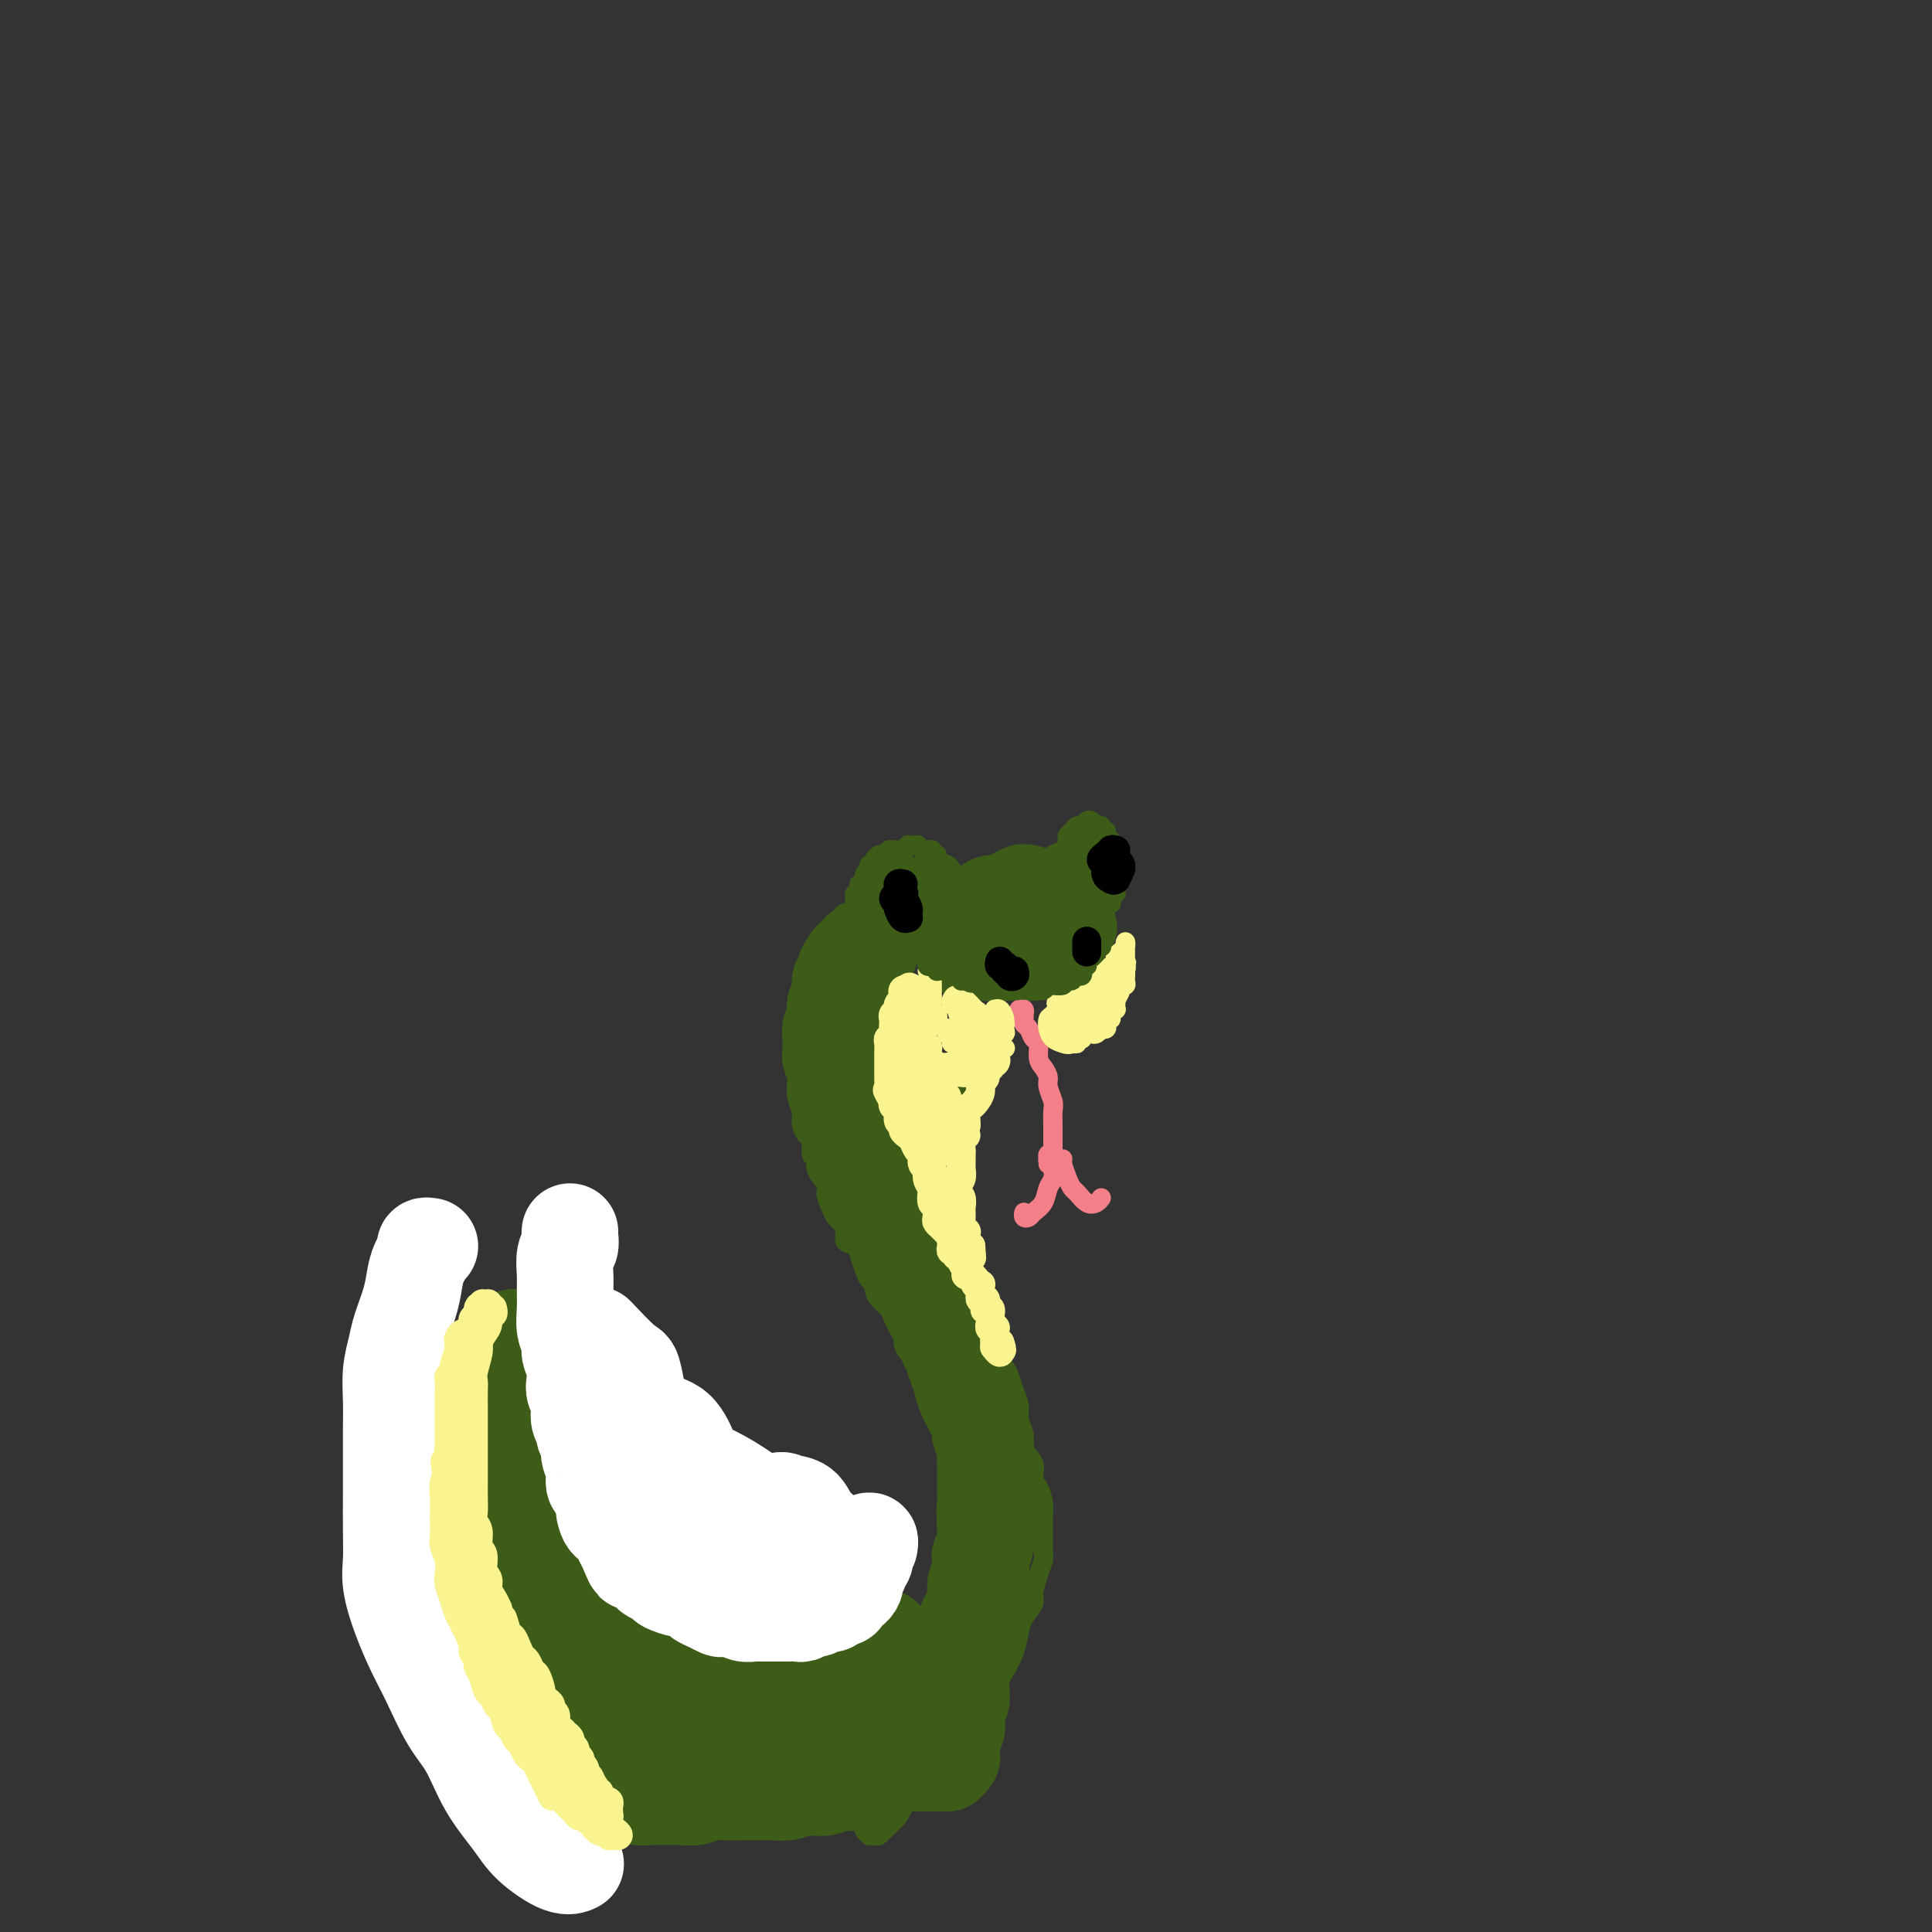<svg viewBox='0 0 400 400' version='1.1' xmlns='http://www.w3.org/2000/svg' xmlns:xlink='http://www.w3.org/1999/xlink'><rect x="0" y="0" width="400" height="400" fill="#333333" stroke="none"/><g fill='none' stroke='#3D5C18' stroke-width='4' stroke-linecap='round' stroke-linejoin='round'><path d='M212,182c0.086,-0.002 0.171,-0.005 0,0c-0.171,0.005 -0.599,0.017 -1,0c-0.401,-0.017 -0.776,-0.065 -1,0c-0.224,0.065 -0.298,0.242 -1,0c-0.702,-0.242 -2.033,-0.903 -3,-1c-0.967,-0.097 -1.571,0.368 -3,1c-1.429,0.632 -3.683,1.430 -5,2c-1.317,0.570 -1.697,0.913 -2,2c-0.303,1.087 -0.528,2.917 0,5c0.528,2.083 1.810,4.417 3,6c1.190,1.583 2.288,2.415 4,3c1.712,0.585 4.039,0.923 6,1c1.961,0.077 3.557,-0.109 5,-1c1.443,-0.891 2.735,-2.489 4,-4c1.265,-1.511 2.503,-2.937 3,-4c0.497,-1.063 0.251,-1.763 0,-3c-0.251,-1.237 -0.509,-3.012 -1,-4c-0.491,-0.988 -1.215,-1.189 -2,-2c-0.785,-0.811 -1.630,-2.230 -3,-3c-1.370,-0.770 -3.265,-0.889 -5,-1c-1.735,-0.111 -3.311,-0.213 -5,0c-1.689,0.213 -3.493,0.742 -5,2c-1.507,1.258 -2.719,3.245 -4,5c-1.281,1.755 -2.632,3.277 -3,5c-0.368,1.723 0.247,3.647 1,5c0.753,1.353 1.645,2.136 4,3c2.355,0.864 6.172,1.810 9,2c2.828,0.190 4.665,-0.374 7,-1c2.335,-0.626 5.167,-1.313 8,-2'/><path d='M222,198c3.337,-0.847 4.180,-1.464 5,-2c0.820,-0.536 1.618,-0.990 2,-2c0.382,-1.010 0.348,-2.575 0,-4c-0.348,-1.425 -1.011,-2.710 -2,-4c-0.989,-1.290 -2.303,-2.584 -4,-4c-1.697,-1.416 -3.776,-2.954 -6,-4c-2.224,-1.046 -4.594,-1.601 -7,-1c-2.406,0.601 -4.846,2.356 -7,4c-2.154,1.644 -4.020,3.176 -6,5c-1.980,1.824 -4.075,3.940 -5,6c-0.925,2.060 -0.681,4.063 0,6c0.681,1.937 1.799,3.808 4,5c2.201,1.192 5.487,1.705 8,2c2.513,0.295 4.255,0.373 7,0c2.745,-0.373 6.493,-1.196 9,-2c2.507,-0.804 3.772,-1.587 5,-3c1.228,-1.413 2.418,-3.455 3,-5c0.582,-1.545 0.555,-2.594 0,-4c-0.555,-1.406 -1.637,-3.168 -3,-5c-1.363,-1.832 -3.007,-3.734 -5,-5c-1.993,-1.266 -4.336,-1.895 -7,-2c-2.664,-0.105 -5.648,0.314 -8,1c-2.352,0.686 -4.071,1.639 -6,3c-1.929,1.361 -4.070,3.128 -5,5c-0.930,1.872 -0.651,3.847 0,6c0.651,2.153 1.675,4.482 3,6c1.325,1.518 2.952,2.224 5,3c2.048,0.776 4.518,1.620 7,2c2.482,0.380 4.976,0.295 7,0c2.024,-0.295 3.578,-0.798 5,-2c1.422,-1.202 2.711,-3.101 4,-5'/><path d='M225,198c1.688,-2.208 1.409,-4.228 1,-6c-0.409,-1.772 -0.949,-3.295 -2,-5c-1.051,-1.705 -2.612,-3.590 -4,-5c-1.388,-1.410 -2.604,-2.344 -5,-3c-2.396,-0.656 -5.971,-1.034 -9,0c-3.029,1.034 -5.512,3.482 -8,6c-2.488,2.518 -4.981,5.108 -6,7c-1.019,1.892 -0.566,3.085 0,5c0.566,1.915 1.243,4.552 3,6c1.757,1.448 4.593,1.707 7,2c2.407,0.293 4.384,0.620 7,0c2.616,-0.620 5.870,-2.186 8,-3c2.130,-0.814 3.136,-0.875 4,-2c0.864,-1.125 1.587,-3.313 2,-5c0.413,-1.687 0.517,-2.871 0,-4c-0.517,-1.129 -1.655,-2.202 -3,-3c-1.345,-0.798 -2.897,-1.323 -5,-2c-2.103,-0.677 -4.755,-1.508 -7,-2c-2.245,-0.492 -4.082,-0.644 -6,0c-1.918,0.644 -3.918,2.086 -5,4c-1.082,1.914 -1.247,4.301 -1,6c0.247,1.699 0.904,2.710 2,4c1.096,1.290 2.630,2.860 4,4c1.370,1.140 2.575,1.850 5,2c2.425,0.150 6.070,-0.260 8,-1c1.930,-0.740 2.146,-1.809 3,-3c0.854,-1.191 2.348,-2.504 3,-4c0.652,-1.496 0.463,-3.174 0,-5c-0.463,-1.826 -1.202,-3.799 -2,-5c-0.798,-1.201 -1.657,-1.629 -3,-2c-1.343,-0.371 -3.172,-0.686 -5,-1'/><path d='M211,183c-2.209,0.060 -3.730,1.709 -5,3c-1.270,1.291 -2.289,2.223 -3,4c-0.711,1.777 -1.114,4.398 -1,6c0.114,1.602 0.745,2.184 2,3c1.255,0.816 3.132,1.864 5,2c1.868,0.136 3.725,-0.641 5,-1c1.275,-0.359 1.968,-0.299 3,-1c1.032,-0.701 2.402,-2.162 3,-3c0.598,-0.838 0.424,-1.052 0,-2c-0.424,-0.948 -1.097,-2.631 -2,-4c-0.903,-1.369 -2.037,-2.426 -3,-3c-0.963,-0.574 -1.755,-0.665 -3,-1c-1.245,-0.335 -2.943,-0.913 -4,0c-1.057,0.913 -1.472,3.319 -2,5c-0.528,1.681 -1.169,2.637 -1,4c0.169,1.363 1.149,3.131 2,4c0.851,0.869 1.575,0.837 3,1c1.425,0.163 3.552,0.521 5,0c1.448,-0.521 2.217,-1.923 3,-3c0.783,-1.077 1.581,-1.831 2,-3c0.419,-1.169 0.460,-2.754 0,-4c-0.460,-1.246 -1.422,-2.155 -2,-3c-0.578,-0.845 -0.772,-1.628 -2,-2c-1.228,-0.372 -3.490,-0.332 -5,0c-1.510,0.332 -2.267,0.958 -3,2c-0.733,1.042 -1.442,2.501 -2,4c-0.558,1.499 -0.964,3.037 -1,4c-0.036,0.963 0.300,1.351 1,2c0.700,0.649 1.765,1.559 3,2c1.235,0.441 2.638,0.412 4,0c1.362,-0.412 2.681,-1.206 4,-2'/><path d='M217,197c1.441,-0.536 1.042,-0.875 1,-2c-0.042,-1.125 0.271,-3.037 0,-4c-0.271,-0.963 -1.126,-0.978 -2,-2c-0.874,-1.022 -1.766,-3.051 -3,-4c-1.234,-0.949 -2.811,-0.818 -4,-1c-1.189,-0.182 -1.992,-0.678 -3,0c-1.008,0.678 -2.221,2.531 -3,4c-0.779,1.469 -1.124,2.554 -1,4c0.124,1.446 0.715,3.253 1,4c0.285,0.747 0.263,0.435 1,1c0.737,0.565 2.235,2.007 4,2c1.765,-0.007 3.799,-1.462 5,-2c1.201,-0.538 1.571,-0.158 2,-1c0.429,-0.842 0.919,-2.908 1,-4c0.081,-1.092 -0.245,-1.212 -1,-2c-0.755,-0.788 -1.937,-2.245 -3,-3c-1.063,-0.755 -2.007,-0.808 -3,-1c-0.993,-0.192 -2.034,-0.523 -3,0c-0.966,0.523 -1.858,1.899 -3,3c-1.142,1.101 -2.536,1.928 -3,3c-0.464,1.072 0.001,2.389 0,3c-0.001,0.611 -0.470,0.515 0,1c0.470,0.485 1.878,1.550 3,2c1.122,0.450 1.958,0.283 3,0c1.042,-0.283 2.289,-0.683 3,-1c0.711,-0.317 0.886,-0.552 1,-1c0.114,-0.448 0.169,-1.109 0,-2c-0.169,-0.891 -0.561,-2.012 -1,-3c-0.439,-0.988 -0.926,-1.843 -2,-3c-1.074,-1.157 -2.735,-2.616 -4,-3c-1.265,-0.384 -2.132,0.308 -3,1'/><path d='M200,186c-1.464,0.226 -1.624,1.792 -2,3c-0.376,1.208 -0.968,2.059 -1,3c-0.032,0.941 0.496,1.973 1,3c0.504,1.027 0.985,2.051 2,3c1.015,0.949 2.563,1.825 4,2c1.437,0.175 2.761,-0.351 4,-1c1.239,-0.649 2.392,-1.420 3,-2c0.608,-0.580 0.670,-0.968 1,-2c0.330,-1.032 0.930,-2.707 1,-4c0.070,-1.293 -0.388,-2.205 -1,-3c-0.612,-0.795 -1.379,-1.475 -2,-2c-0.621,-0.525 -1.097,-0.895 -2,-1c-0.903,-0.105 -2.234,0.055 -3,1c-0.766,0.945 -0.967,2.675 -1,4c-0.033,1.325 0.102,2.244 0,3c-0.102,0.756 -0.440,1.350 0,2c0.440,0.650 1.658,1.357 3,2c1.342,0.643 2.807,1.224 4,1c1.193,-0.224 2.114,-1.253 3,-2c0.886,-0.747 1.738,-1.214 2,-2c0.262,-0.786 -0.066,-1.892 0,-3c0.066,-1.108 0.525,-2.220 0,-3c-0.525,-0.780 -2.035,-1.229 -3,-2c-0.965,-0.771 -1.385,-1.865 -2,-2c-0.615,-0.135 -1.424,0.688 -2,1c-0.576,0.312 -0.920,0.112 -1,1c-0.080,0.888 0.103,2.862 0,4c-0.103,1.138 -0.491,1.439 0,2c0.491,0.561 1.863,1.382 3,2c1.137,0.618 2.039,1.034 3,1c0.961,-0.034 1.980,-0.517 3,-1'/><path d='M217,194c1.548,0.019 0.917,-1.932 1,-3c0.083,-1.068 0.881,-1.252 1,-2c0.119,-0.748 -0.441,-2.059 -1,-3c-0.559,-0.941 -1.117,-1.512 -2,-2c-0.883,-0.488 -2.091,-0.894 -3,-1c-0.909,-0.106 -1.520,0.088 -2,1c-0.480,0.912 -0.830,2.544 -1,4c-0.170,1.456 -0.161,2.738 0,4c0.161,1.262 0.475,2.504 1,3c0.525,0.496 1.263,0.245 2,0c0.737,-0.245 1.473,-0.486 2,-1c0.527,-0.514 0.845,-1.301 1,-2c0.155,-0.699 0.147,-1.309 0,-2c-0.147,-0.691 -0.433,-1.464 -1,-2c-0.567,-0.536 -1.413,-0.834 -2,-1c-0.587,-0.166 -0.913,-0.199 -1,0c-0.087,0.199 0.067,0.631 0,1c-0.067,0.369 -0.354,0.676 0,1c0.354,0.324 1.350,0.665 2,1c0.650,0.335 0.955,0.664 1,1c0.045,0.336 -0.170,0.678 0,1c0.170,0.322 0.726,0.622 1,1c0.274,0.378 0.266,0.832 0,1c-0.266,0.168 -0.790,0.048 -1,0c-0.210,-0.048 -0.105,-0.024 0,0'/></g>
<g fill='none' stroke='#F37F89' stroke-width='4' stroke-linecap='round' stroke-linejoin='round'><path d='M211,210c-0.113,-0.391 -0.226,-0.781 0,-1c0.226,-0.219 0.792,-0.266 1,0c0.208,0.266 0.059,0.844 0,1c-0.059,0.156 -0.027,-0.109 0,0c0.027,0.109 0.050,0.591 0,1c-0.050,0.409 -0.172,0.746 0,1c0.172,0.254 0.637,0.424 1,1c0.363,0.576 0.623,1.558 1,2c0.377,0.442 0.871,0.344 1,1c0.129,0.656 -0.105,2.067 0,3c0.105,0.933 0.550,1.389 1,2c0.450,0.611 0.905,1.376 1,2c0.095,0.624 -0.171,1.107 0,2c0.171,0.893 0.778,2.196 1,3c0.222,0.804 0.060,1.108 0,2c-0.060,0.892 -0.016,2.371 0,3c0.016,0.629 0.005,0.407 0,1c-0.005,0.593 -0.005,2.001 0,3c0.005,0.999 0.015,1.588 0,2c-0.015,0.412 -0.056,0.646 0,1c0.056,0.354 0.207,0.826 0,1c-0.207,0.174 -0.774,0.050 -1,0c-0.226,-0.050 -0.113,-0.025 0,0'/><path d='M218,239c0.115,0.030 0.231,0.060 0,0c-0.231,-0.060 -0.808,-0.209 -1,0c-0.192,0.209 0.001,0.776 0,1c-0.001,0.224 -0.196,0.105 0,0c0.196,-0.105 0.781,-0.195 1,0c0.219,0.195 0.071,0.675 0,1c-0.071,0.325 -0.064,0.496 0,1c0.064,0.504 0.186,1.340 0,2c-0.186,0.660 -0.681,1.145 -1,2c-0.319,0.855 -0.464,2.082 -1,3c-0.536,0.918 -1.464,1.528 -2,2c-0.536,0.472 -0.680,0.807 -1,1c-0.320,0.193 -0.817,0.244 -1,0c-0.183,-0.244 -0.052,-0.784 0,-1c0.052,-0.216 0.026,-0.108 0,0'/><path d='M220,240c0.023,-0.037 0.047,-0.075 0,0c-0.047,0.075 -0.164,0.262 0,1c0.164,0.738 0.611,2.027 1,3c0.389,0.973 0.721,1.630 1,2c0.279,0.370 0.506,0.453 1,1c0.494,0.547 1.256,1.559 2,2c0.744,0.441 1.469,0.311 2,0c0.531,-0.311 0.866,-0.803 1,-1c0.134,-0.197 0.067,-0.098 0,0'/></g>
<g fill='none' stroke='#F9F490' stroke-width='4' stroke-linecap='round' stroke-linejoin='round'><path d='M192,201c0.423,0.325 0.846,0.649 1,1c0.154,0.351 0.040,0.728 0,1c-0.040,0.272 -0.007,0.440 0,1c0.007,0.560 -0.012,1.512 0,2c0.012,0.488 0.054,0.512 0,1c-0.054,0.488 -0.203,1.440 0,2c0.203,0.560 0.757,0.727 1,1c0.243,0.273 0.174,0.650 0,1c-0.174,0.350 -0.454,0.672 0,1c0.454,0.328 1.642,0.663 2,1c0.358,0.337 -0.115,0.678 0,1c0.115,0.322 0.820,0.626 1,1c0.180,0.374 -0.163,0.818 0,1c0.163,0.182 0.831,0.101 1,0c0.169,-0.101 -0.162,-0.223 0,0c0.162,0.223 0.817,0.792 1,1c0.183,0.208 -0.104,0.056 0,0c0.104,-0.056 0.601,-0.015 1,0c0.399,0.015 0.699,0.004 1,0c0.301,-0.004 0.602,-0.001 1,0c0.398,0.001 0.894,0.000 1,0c0.106,-0.000 -0.178,-0.000 0,0c0.178,0.000 0.818,0.000 1,0c0.182,-0.000 -0.096,-0.000 0,0c0.096,0.000 0.564,0.000 1,0c0.436,-0.000 0.839,-0.000 1,0c0.161,0.000 0.081,0.000 0,0'/><path d='M206,217c1.560,0.155 0.958,0.042 1,0c0.042,-0.042 0.726,-0.012 1,0c0.274,0.012 0.137,0.006 0,0'/><path d='M219,215c0.455,0.030 0.909,0.060 1,0c0.091,-0.060 -0.182,-0.211 0,0c0.182,0.211 0.818,0.785 1,1c0.182,0.215 -0.091,0.071 0,0c0.091,-0.071 0.545,-0.071 1,0c0.455,0.071 0.909,0.211 1,0c0.091,-0.211 -0.183,-0.775 0,-1c0.183,-0.225 0.822,-0.112 1,0c0.178,0.112 -0.106,0.222 0,0c0.106,-0.222 0.602,-0.778 1,-1c0.398,-0.222 0.699,-0.111 1,0c0.301,0.111 0.603,0.223 1,0c0.397,-0.223 0.890,-0.782 1,-1c0.110,-0.218 -0.163,-0.096 0,0c0.163,0.096 0.761,0.167 1,0c0.239,-0.167 0.120,-0.570 0,-1c-0.120,-0.430 -0.243,-0.885 0,-1c0.243,-0.115 0.850,0.110 1,0c0.150,-0.110 -0.156,-0.556 0,-1c0.156,-0.444 0.773,-0.888 1,-1c0.227,-0.112 0.065,0.107 0,0c-0.065,-0.107 -0.033,-0.540 0,-1c0.033,-0.460 0.065,-0.946 0,-1c-0.065,-0.054 -0.228,0.322 0,0c0.228,-0.322 0.846,-1.344 1,-2c0.154,-0.656 -0.155,-0.945 0,-1c0.155,-0.055 0.774,0.126 1,0c0.226,-0.126 0.061,-0.559 0,-1c-0.061,-0.441 -0.016,-0.892 0,-1c0.016,-0.108 0.004,0.125 0,0c-0.004,-0.125 -0.001,-0.607 0,-1c0.001,-0.393 0.001,-0.696 0,-1'/><path d='M233,200c0.464,-1.659 0.124,-0.305 0,0c-0.124,0.305 -0.033,-0.439 0,-1c0.033,-0.561 0.009,-0.939 0,-1c-0.009,-0.061 -0.002,0.195 0,0c0.002,-0.195 0.000,-0.841 0,-1c-0.000,-0.159 0.001,0.171 0,0c-0.001,-0.171 -0.003,-0.841 0,-1c0.003,-0.159 0.012,0.195 0,0c-0.012,-0.195 -0.044,-0.939 0,-1c0.044,-0.061 0.166,0.560 0,1c-0.166,0.440 -0.619,0.697 -1,1c-0.381,0.303 -0.691,0.651 -1,1'/><path d='M231,198c-0.244,-0.148 0.146,0.481 0,1c-0.146,0.519 -0.828,0.927 -1,1c-0.172,0.073 0.165,-0.191 0,0c-0.165,0.191 -0.833,0.835 -1,1c-0.167,0.165 0.166,-0.148 0,0c-0.166,0.148 -0.832,0.758 -1,1c-0.168,0.242 0.161,0.116 0,0c-0.161,-0.116 -0.813,-0.224 -1,0c-0.187,0.224 0.089,0.778 0,1c-0.089,0.222 -0.545,0.112 -1,0c-0.455,-0.112 -0.911,-0.226 -1,0c-0.089,0.226 0.187,0.793 0,1c-0.187,0.207 -0.839,0.054 -1,0c-0.161,-0.054 0.168,-0.011 0,0c-0.168,0.011 -0.833,-0.011 -1,0c-0.167,0.011 0.165,0.056 0,0c-0.165,-0.056 -0.828,-0.212 -1,0c-0.172,0.212 0.146,0.793 0,1c-0.146,0.207 -0.757,0.041 -1,0c-0.243,-0.041 -0.118,0.044 0,0c0.118,-0.044 0.227,-0.218 0,0c-0.227,0.218 -0.792,0.828 -1,1c-0.208,0.172 -0.059,-0.094 0,0c0.059,0.094 0.030,0.547 0,1'/><path d='M220,207c-1.932,1.405 -1.264,0.417 -1,0c0.264,-0.417 0.122,-0.263 0,0c-0.122,0.263 -0.225,0.633 0,1c0.225,0.367 0.778,0.729 1,1c0.222,0.271 0.115,0.452 0,1c-0.115,0.548 -0.237,1.464 0,2c0.237,0.536 0.833,0.693 1,1c0.167,0.307 -0.095,0.762 0,1c0.095,0.238 0.547,0.257 1,0c0.453,-0.257 0.907,-0.790 1,-1c0.093,-0.210 -0.174,-0.098 0,0c0.174,0.098 0.790,0.181 1,0c0.210,-0.181 0.014,-0.627 0,-1c-0.014,-0.373 0.155,-0.674 0,-1c-0.155,-0.326 -0.632,-0.678 -1,-1c-0.368,-0.322 -0.627,-0.615 -1,-1c-0.373,-0.385 -0.860,-0.861 -1,-1c-0.140,-0.139 0.067,0.060 0,0c-0.067,-0.060 -0.408,-0.377 -1,0c-0.592,0.377 -1.435,1.449 -2,2c-0.565,0.551 -0.853,0.580 -1,1c-0.147,0.420 -0.152,1.230 0,2c0.152,0.770 0.461,1.500 1,2c0.539,0.500 1.306,0.768 2,1c0.694,0.232 1.313,0.427 2,0c0.687,-0.427 1.442,-1.475 2,-2c0.558,-0.525 0.919,-0.526 1,-1c0.081,-0.474 -0.120,-1.421 0,-2c0.120,-0.579 0.560,-0.789 1,-1'/><path d='M226,210c0.706,-1.046 -0.528,-0.660 -1,-1c-0.472,-0.340 -0.183,-1.405 0,-2c0.183,-0.595 0.259,-0.721 0,-1c-0.259,-0.279 -0.855,-0.710 -1,-1c-0.145,-0.290 0.160,-0.440 0,0c-0.160,0.440 -0.787,1.468 -1,2c-0.213,0.532 -0.013,0.568 0,1c0.013,0.432 -0.162,1.261 0,2c0.162,0.739 0.660,1.388 1,2c0.340,0.612 0.521,1.187 1,1c0.479,-0.187 1.258,-1.135 2,-2c0.742,-0.865 1.449,-1.646 2,-2c0.551,-0.354 0.946,-0.280 1,-1c0.054,-0.720 -0.233,-2.232 0,-3c0.233,-0.768 0.987,-0.791 1,-1c0.013,-0.209 -0.713,-0.605 -1,-1c-0.287,-0.395 -0.134,-0.790 0,-1c0.134,-0.210 0.249,-0.235 0,0c-0.249,0.235 -0.862,0.730 -1,1c-0.138,0.270 0.201,0.315 0,1c-0.201,0.685 -0.941,2.011 -1,3c-0.059,0.989 0.562,1.642 1,2c0.438,0.358 0.691,0.423 1,0c0.309,-0.423 0.673,-1.332 1,-2c0.327,-0.668 0.617,-1.094 1,-2c0.383,-0.906 0.860,-2.293 1,-3c0.140,-0.707 -0.056,-0.734 0,-1c0.056,-0.266 0.366,-0.772 0,-1c-0.366,-0.228 -1.406,-0.177 -2,0c-0.594,0.177 -0.741,0.479 -1,1c-0.259,0.521 -0.629,1.260 -1,2'/><path d='M229,203c-0.952,0.429 -1.333,1.000 -2,2c-0.667,1.000 -1.619,2.429 -2,3c-0.381,0.571 -0.190,0.286 0,0'/><path d='M200,209c0.114,0.471 0.229,0.942 0,1c-0.229,0.058 -0.801,-0.296 -1,0c-0.199,0.296 -0.026,1.243 0,2c0.026,0.757 -0.094,1.325 0,2c0.094,0.675 0.403,1.455 1,2c0.597,0.545 1.481,0.853 2,1c0.519,0.147 0.672,0.134 1,0c0.328,-0.134 0.832,-0.388 1,-1c0.168,-0.612 0.001,-1.582 0,-2c-0.001,-0.418 0.165,-0.285 0,-1c-0.165,-0.715 -0.661,-2.280 -1,-3c-0.339,-0.720 -0.523,-0.596 -1,-1c-0.477,-0.404 -1.249,-1.337 -2,-2c-0.751,-0.663 -1.481,-1.058 -2,-1c-0.519,0.058 -0.828,0.568 -1,1c-0.172,0.432 -0.207,0.785 0,1c0.207,0.215 0.657,0.293 1,1c0.343,0.707 0.579,2.043 1,3c0.421,0.957 1.026,1.534 2,2c0.974,0.466 2.315,0.820 3,1c0.685,0.180 0.714,0.185 1,0c0.286,-0.185 0.830,-0.560 1,-1c0.170,-0.440 -0.034,-0.945 0,-1c0.034,-0.055 0.308,0.339 0,0c-0.308,-0.339 -1.196,-1.412 -2,-2c-0.804,-0.588 -1.522,-0.691 -2,-1c-0.478,-0.309 -0.716,-0.825 -1,-1c-0.284,-0.175 -0.615,-0.009 -1,0c-0.385,0.009 -0.824,-0.140 -1,0c-0.176,0.140 -0.088,0.570 0,1'/><path d='M199,210c-0.952,-0.343 0.169,0.301 1,1c0.831,0.699 1.371,1.453 2,2c0.629,0.547 1.346,0.887 2,1c0.654,0.113 1.244,-0.002 2,0c0.756,0.002 1.677,0.120 2,0c0.323,-0.120 0.048,-0.478 0,-1c-0.048,-0.522 0.131,-1.208 0,-2c-0.131,-0.792 -0.571,-1.690 -1,-2c-0.429,-0.310 -0.848,-0.032 -1,0c-0.152,0.032 -0.037,-0.184 0,0c0.037,0.184 -0.005,0.766 0,1c0.005,0.234 0.058,0.119 0,0c-0.058,-0.119 -0.226,-0.242 0,0c0.226,0.242 0.845,0.849 1,1c0.155,0.151 -0.154,-0.156 0,0c0.154,0.156 0.772,0.773 1,1c0.228,0.227 0.065,0.065 0,0c-0.065,-0.065 -0.033,-0.032 0,0'/></g>
<g fill='none' stroke='#3D5C18' stroke-width='4' stroke-linecap='round' stroke-linejoin='round'><path d='M193,187c-0.031,0.422 -0.061,0.844 0,1c0.061,0.156 0.214,0.044 0,0c-0.214,-0.044 -0.793,-0.022 -1,0c-0.207,0.022 -0.041,0.044 0,0c0.041,-0.044 -0.041,-0.153 0,0c0.041,0.153 0.207,0.567 0,1c-0.207,0.433 -0.788,0.886 -1,1c-0.212,0.114 -0.056,-0.110 0,0c0.056,0.110 0.011,0.554 0,1c-0.011,0.446 0.011,0.893 0,1c-0.011,0.107 -0.055,-0.126 0,0c0.055,0.126 0.210,0.611 0,1c-0.210,0.389 -0.786,0.682 -1,1c-0.214,0.318 -0.067,0.662 0,1c0.067,0.338 0.055,0.669 0,1c-0.055,0.331 -0.154,0.663 0,1c0.154,0.337 0.562,0.678 1,1c0.438,0.322 0.906,0.626 1,1c0.094,0.374 -0.187,0.818 0,1c0.187,0.182 0.841,0.102 1,0c0.159,-0.102 -0.178,-0.224 0,0c0.178,0.224 0.870,0.796 1,1c0.130,0.204 -0.301,0.041 0,0c0.301,-0.041 1.333,0.041 2,0c0.667,-0.041 0.967,-0.203 1,0c0.033,0.203 -0.202,0.772 0,1c0.202,0.228 0.841,0.113 1,0c0.159,-0.113 -0.164,-0.226 0,0c0.164,0.226 0.813,0.792 1,1c0.187,0.208 -0.090,0.060 0,0c0.090,-0.060 0.545,-0.030 1,0'/><path d='M200,203c1.710,1.083 0.984,0.290 1,0c0.016,-0.290 0.774,-0.078 1,0c0.226,0.078 -0.079,0.021 0,0c0.079,-0.021 0.542,-0.005 1,0c0.458,0.005 0.911,0.000 1,0c0.089,-0.000 -0.187,0.004 0,0c0.187,-0.004 0.837,-0.015 1,0c0.163,0.015 -0.163,0.057 0,0c0.163,-0.057 0.813,-0.211 1,0c0.187,0.211 -0.090,0.789 0,1c0.090,0.211 0.545,0.056 1,0c0.455,-0.056 0.910,-0.011 1,0c0.090,0.011 -0.183,-0.011 0,0c0.183,0.011 0.824,0.056 1,0c0.176,-0.056 -0.111,-0.211 0,0c0.111,0.211 0.621,0.789 1,1c0.379,0.211 0.626,0.057 1,0c0.374,-0.057 0.875,-0.015 1,0c0.125,0.015 -0.125,0.004 0,0c0.125,-0.004 0.625,-0.000 1,0c0.375,0.000 0.626,-0.004 1,0c0.374,0.004 0.869,0.015 1,0c0.131,-0.015 -0.104,-0.057 0,0c0.104,0.057 0.548,0.211 1,0c0.452,-0.211 0.913,-0.788 1,-1c0.087,-0.212 -0.200,-0.060 0,0c0.200,0.060 0.889,0.026 1,0c0.111,-0.026 -0.355,-0.046 0,0c0.355,0.046 1.530,0.156 2,0c0.470,-0.156 0.235,-0.578 0,-1'/><path d='M220,203c3.255,-0.016 1.393,-0.057 1,0c-0.393,0.057 0.683,0.213 1,0c0.317,-0.213 -0.125,-0.793 0,-1c0.125,-0.207 0.817,-0.040 1,0c0.183,0.040 -0.143,-0.046 0,0c0.143,0.046 0.756,0.223 1,0c0.244,-0.223 0.118,-0.847 0,-1c-0.118,-0.153 -0.228,0.165 0,0c0.228,-0.165 0.792,-0.814 1,-1c0.208,-0.186 0.058,0.090 0,0c-0.058,-0.090 -0.026,-0.546 0,-1c0.026,-0.454 0.046,-0.905 0,-1c-0.046,-0.095 -0.157,0.167 0,0c0.157,-0.167 0.582,-0.763 1,-1c0.418,-0.237 0.830,-0.116 1,0c0.170,0.116 0.098,0.228 0,0c-0.098,-0.228 -0.222,-0.797 0,-1c0.222,-0.203 0.792,-0.039 1,0c0.208,0.039 0.056,-0.046 0,0c-0.056,0.046 -0.014,0.223 0,0c0.014,-0.223 0.000,-0.844 0,-1c-0.000,-0.156 0.014,0.154 0,0c-0.014,-0.154 -0.055,-0.773 0,-1c0.055,-0.227 0.207,-0.061 0,0c-0.207,0.061 -0.773,0.017 -1,0c-0.227,-0.017 -0.113,-0.009 0,0'/><path d='M227,194c0.845,-1.457 -0.543,-0.600 -1,0c-0.457,0.600 0.018,0.944 0,1c-0.018,0.056 -0.529,-0.177 -1,0c-0.471,0.177 -0.902,0.764 -1,1c-0.098,0.236 0.135,0.120 0,0c-0.135,-0.120 -0.640,-0.242 -1,0c-0.360,0.242 -0.576,0.850 -1,1c-0.424,0.150 -1.057,-0.159 -2,0c-0.943,0.159 -2.195,0.787 -3,1c-0.805,0.213 -1.161,0.012 -2,0c-0.839,-0.012 -2.161,0.165 -3,0c-0.839,-0.165 -1.194,-0.670 -2,-1c-0.806,-0.330 -2.062,-0.483 -3,-1c-0.938,-0.517 -1.557,-1.396 -2,-2c-0.443,-0.604 -0.710,-0.931 -1,-2c-0.290,-1.069 -0.602,-2.880 -1,-4c-0.398,-1.120 -0.881,-1.550 -1,-2c-0.119,-0.450 0.125,-0.919 0,-1c-0.125,-0.081 -0.620,0.225 -1,0c-0.380,-0.225 -0.645,-0.982 -1,-1c-0.355,-0.018 -0.800,0.705 -1,1c-0.200,0.295 -0.157,0.164 0,1c0.157,0.836 0.427,2.640 1,4c0.573,1.360 1.449,2.275 2,3c0.551,0.725 0.775,1.260 1,1c0.225,-0.260 0.450,-1.316 1,-2c0.550,-0.684 1.426,-0.995 2,-2c0.574,-1.005 0.844,-2.702 1,-4c0.156,-1.298 0.196,-2.196 0,-3c-0.196,-0.804 -0.627,-1.516 -1,-2c-0.373,-0.484 -0.686,-0.742 -1,-1'/><path d='M205,180c-0.491,-0.560 -0.720,1.041 -1,2c-0.280,0.959 -0.611,1.276 -1,2c-0.389,0.724 -0.836,1.854 -1,3c-0.164,1.146 -0.044,2.309 0,3c0.044,0.691 0.013,0.912 0,1c-0.013,0.088 -0.006,0.044 0,0'/><path d='M197,184c-0.000,0.120 -0.000,0.239 0,0c0.000,-0.239 0.001,-0.837 0,-1c-0.001,-0.163 -0.003,0.110 0,0c0.003,-0.110 0.012,-0.603 0,-1c-0.012,-0.397 -0.046,-0.697 0,-1c0.046,-0.303 0.171,-0.607 0,-1c-0.171,-0.393 -0.638,-0.875 -1,-1c-0.362,-0.125 -0.618,0.106 -1,0c-0.382,-0.106 -0.890,-0.550 -1,-1c-0.110,-0.450 0.177,-0.905 0,-1c-0.177,-0.095 -0.817,0.172 -1,0c-0.183,-0.172 0.091,-0.782 0,-1c-0.091,-0.218 -0.545,-0.044 -1,0c-0.455,0.044 -0.909,-0.041 -1,0c-0.091,0.041 0.182,0.207 0,0c-0.182,-0.207 -0.819,-0.789 -1,-1c-0.181,-0.211 0.092,-0.053 0,0c-0.092,0.053 -0.551,0.000 -1,0c-0.449,-0.000 -0.890,0.053 -1,0c-0.110,-0.053 0.110,-0.210 0,0c-0.110,0.210 -0.552,0.788 -1,1c-0.448,0.212 -0.904,0.057 -1,0c-0.096,-0.057 0.166,-0.016 0,0c-0.166,0.016 -0.762,0.008 -1,0c-0.238,-0.008 -0.119,-0.016 0,0c0.119,0.016 0.238,0.056 0,0c-0.238,-0.056 -0.833,-0.207 -1,0c-0.167,0.207 0.095,0.774 0,1c-0.095,0.226 -0.548,0.113 -1,0'/><path d='M183,177c-1.244,0.266 -0.856,-0.068 -1,0c-0.144,0.068 -0.822,0.539 -1,1c-0.178,0.461 0.144,0.911 0,1c-0.144,0.089 -0.756,-0.184 -1,0c-0.244,0.184 -0.122,0.824 0,1c0.122,0.176 0.243,-0.111 0,0c-0.243,0.111 -0.850,0.621 -1,1c-0.150,0.379 0.157,0.627 0,1c-0.157,0.373 -0.778,0.869 -1,1c-0.222,0.131 -0.045,-0.105 0,0c0.045,0.105 -0.040,0.549 0,1c0.040,0.451 0.207,0.908 0,1c-0.207,0.092 -0.788,-0.181 -1,0c-0.212,0.181 -0.057,0.815 0,1c0.057,0.185 0.015,-0.080 0,0c-0.015,0.080 -0.004,0.506 0,1c0.004,0.494 0.001,1.056 0,1c-0.001,-0.056 -0.000,-0.730 0,-1c0.000,-0.270 0.000,-0.135 0,0'/><path d='M175,189c-0.455,0.305 -0.911,0.610 -1,1c-0.089,0.390 0.187,0.864 0,1c-0.187,0.136 -0.837,-0.066 -1,0c-0.163,0.066 0.160,0.401 0,1c-0.160,0.599 -0.803,1.464 -1,2c-0.197,0.536 0.053,0.745 0,1c-0.053,0.255 -0.409,0.558 -1,1c-0.591,0.442 -1.416,1.025 -2,2c-0.584,0.975 -0.926,2.344 -1,3c-0.074,0.656 0.120,0.600 0,1c-0.120,0.400 -0.554,1.257 -1,2c-0.446,0.743 -0.904,1.372 -1,2c-0.096,0.628 0.170,1.256 0,2c-0.170,0.744 -0.778,1.603 -1,2c-0.222,0.397 -0.060,0.333 0,1c0.060,0.667 0.016,2.064 0,3c-0.016,0.936 -0.004,1.409 0,2c0.004,0.591 0.000,1.299 0,2c-0.000,0.701 0.004,1.395 0,2c-0.004,0.605 -0.015,1.121 0,2c0.015,0.879 0.056,2.122 0,3c-0.056,0.878 -0.208,1.391 0,2c0.208,0.609 0.778,1.313 1,2c0.222,0.687 0.097,1.358 0,2c-0.097,0.642 -0.165,1.257 0,2c0.165,0.743 0.565,1.616 1,2c0.435,0.384 0.907,0.280 1,1c0.093,0.720 -0.191,2.265 0,3c0.191,0.735 0.859,0.659 1,1c0.141,0.341 -0.245,1.097 0,2c0.245,0.903 1.123,1.951 2,3'/><path d='M171,245c0.726,2.157 0.041,1.550 0,2c-0.041,0.450 0.562,1.956 1,3c0.438,1.044 0.713,1.627 1,2c0.287,0.373 0.588,0.536 1,1c0.412,0.464 0.937,1.230 1,2c0.063,0.770 -0.334,1.544 0,2c0.334,0.456 1.400,0.595 2,1c0.600,0.405 0.735,1.077 1,2c0.265,0.923 0.662,2.095 1,3c0.338,0.905 0.619,1.541 1,2c0.381,0.459 0.862,0.742 1,1c0.138,0.258 -0.065,0.491 0,1c0.065,0.509 0.400,1.292 1,2c0.600,0.708 1.467,1.340 2,2c0.533,0.660 0.733,1.347 1,2c0.267,0.653 0.600,1.273 1,2c0.400,0.727 0.867,1.560 1,2c0.133,0.440 -0.067,0.488 0,1c0.067,0.512 0.400,1.488 1,2c0.600,0.512 1.466,0.561 2,1c0.534,0.439 0.734,1.270 1,2c0.266,0.730 0.596,1.359 1,2c0.404,0.641 0.882,1.293 1,2c0.118,0.707 -0.123,1.470 0,2c0.123,0.530 0.611,0.829 1,1c0.389,0.171 0.678,0.216 1,1c0.322,0.784 0.678,2.307 1,3c0.322,0.693 0.612,0.557 1,1c0.388,0.443 0.874,1.465 1,2c0.126,0.535 -0.107,0.581 0,1c0.107,0.419 0.553,1.209 1,2'/><path d='M199,300c4.268,8.927 0.937,3.746 0,2c-0.937,-1.746 0.519,-0.056 1,1c0.481,1.056 -0.015,1.477 0,2c0.015,0.523 0.539,1.147 1,2c0.461,0.853 0.859,1.936 1,3c0.141,1.064 0.024,2.109 0,3c-0.024,0.891 0.046,1.628 0,2c-0.046,0.372 -0.209,0.381 0,1c0.209,0.619 0.788,1.849 1,3c0.212,1.151 0.057,2.221 0,3c-0.057,0.779 -0.016,1.265 0,2c0.016,0.735 0.005,1.717 0,3c-0.005,1.283 -0.005,2.865 0,4c0.005,1.135 0.016,1.821 0,3c-0.016,1.179 -0.060,2.849 0,4c0.060,1.151 0.223,1.782 0,3c-0.223,1.218 -0.833,3.022 -1,4c-0.167,0.978 0.109,1.130 0,2c-0.109,0.870 -0.603,2.459 -1,4c-0.397,1.541 -0.697,3.035 -1,4c-0.303,0.965 -0.610,1.400 -1,2c-0.390,0.600 -0.863,1.364 -1,2c-0.137,0.636 0.061,1.143 0,2c-0.061,0.857 -0.382,2.064 -1,3c-0.618,0.936 -1.534,1.601 -2,2c-0.466,0.399 -0.481,0.533 -1,1c-0.519,0.467 -1.542,1.266 -2,2c-0.458,0.734 -0.349,1.403 -1,2c-0.651,0.597 -2.060,1.122 -3,2c-0.940,0.878 -1.411,2.108 -2,3c-0.589,0.892 -1.294,1.446 -2,2'/><path d='M184,378c-2.432,2.374 -2.011,1.308 -2,1c0.011,-0.308 -0.389,0.141 -1,0c-0.611,-0.141 -1.432,-0.873 -2,-2c-0.568,-1.127 -0.884,-2.650 -1,-4c-0.116,-1.350 -0.033,-2.529 0,-3c0.033,-0.471 0.017,-0.236 0,0'/><path d='M217,178c0.409,-0.026 0.817,-0.052 1,0c0.183,0.052 0.139,0.183 0,0c-0.139,-0.183 -0.374,-0.679 0,-1c0.374,-0.321 1.357,-0.468 2,-1c0.643,-0.532 0.946,-1.448 1,-2c0.054,-0.552 -0.140,-0.740 0,-1c0.140,-0.260 0.615,-0.593 1,-1c0.385,-0.407 0.682,-0.890 1,-1c0.318,-0.110 0.659,0.153 1,0c0.341,-0.153 0.684,-0.722 1,-1c0.316,-0.278 0.605,-0.267 1,0c0.395,0.267 0.894,0.789 1,1c0.106,0.211 -0.183,0.112 0,0c0.183,-0.112 0.837,-0.238 1,0c0.163,0.238 -0.166,0.838 0,1c0.166,0.162 0.828,-0.115 1,0c0.172,0.115 -0.146,0.623 0,1c0.146,0.377 0.757,0.623 1,1c0.243,0.377 0.118,0.885 0,1c-0.118,0.115 -0.228,-0.161 0,0c0.228,0.161 0.793,0.760 1,1c0.207,0.240 0.055,0.120 0,0c-0.055,-0.120 -0.015,-0.239 0,0c0.015,0.239 0.004,0.838 0,1c-0.004,0.162 -0.001,-0.111 0,0c0.001,0.111 0.000,0.608 0,1c-0.000,0.392 -0.000,0.680 0,1c0.000,0.320 0.000,0.673 0,1c-0.000,0.327 -0.000,0.626 0,1c0.000,0.374 0.000,0.821 0,1c-0.000,0.179 -0.000,0.089 0,0'/><path d='M231,182c0.772,2.095 0.203,1.331 0,1c-0.203,-0.331 -0.040,-0.230 0,0c0.040,0.230 -0.042,0.587 0,1c0.042,0.413 0.208,0.881 0,1c-0.208,0.119 -0.792,-0.112 -1,0c-0.208,0.112 -0.042,0.566 0,1c0.042,0.434 -0.040,0.848 0,1c0.040,0.152 0.203,0.041 0,0c-0.203,-0.041 -0.772,-0.012 -1,0c-0.228,0.012 -0.114,0.006 0,0'/><path d='M229,176c-0.337,0.025 -0.675,0.051 -1,0c-0.325,-0.051 -0.638,-0.178 -1,0c-0.362,0.178 -0.774,0.660 -1,1c-0.226,0.340 -0.267,0.538 0,1c0.267,0.462 0.843,1.189 1,2c0.157,0.811 -0.105,1.707 0,2c0.105,0.293 0.576,-0.018 1,0c0.424,0.018 0.800,0.367 1,0c0.200,-0.367 0.222,-1.448 0,-2c-0.222,-0.552 -0.689,-0.576 -1,-1c-0.311,-0.424 -0.466,-1.248 -1,-2c-0.534,-0.752 -1.447,-1.433 -2,-2c-0.553,-0.567 -0.748,-1.020 -1,-1c-0.252,0.020 -0.563,0.513 -1,1c-0.437,0.487 -1.000,0.966 -1,2c0.000,1.034 0.564,2.621 1,4c0.436,1.379 0.743,2.549 1,3c0.257,0.451 0.464,0.182 1,0c0.536,-0.182 1.401,-0.276 2,-1c0.599,-0.724 0.932,-2.079 1,-3c0.068,-0.921 -0.128,-1.407 0,-2c0.128,-0.593 0.581,-1.291 0,-2c-0.581,-0.709 -2.195,-1.427 -3,-2c-0.805,-0.573 -0.800,-0.999 -1,-1c-0.200,-0.001 -0.604,0.424 -1,1c-0.396,0.576 -0.783,1.304 -1,2c-0.217,0.696 -0.264,1.362 0,2c0.264,0.638 0.840,1.249 1,2c0.160,0.751 -0.097,1.643 0,2c0.097,0.357 0.549,0.178 1,0'/><path d='M224,182c0.083,0.536 -0.708,-1.125 -1,-2c-0.292,-0.875 -0.083,-0.964 0,-1c0.083,-0.036 0.042,-0.018 0,0'/><path d='M192,190c-0.438,-0.002 -0.876,-0.004 -1,0c-0.124,0.004 0.064,0.015 0,0c-0.064,-0.015 -0.382,-0.056 -1,0c-0.618,0.056 -1.535,0.210 -2,0c-0.465,-0.210 -0.477,-0.786 -1,-1c-0.523,-0.214 -1.559,-0.068 -2,0c-0.441,0.068 -0.289,0.059 -1,0c-0.711,-0.059 -2.285,-0.169 -3,0c-0.715,0.169 -0.570,0.616 -1,1c-0.430,0.384 -1.436,0.705 -2,1c-0.564,0.295 -0.687,0.564 -1,1c-0.313,0.436 -0.815,1.041 -1,1c-0.185,-0.041 -0.053,-0.726 0,-1c0.053,-0.274 0.026,-0.137 0,0'/><path d='M187,182c-0.332,0.024 -0.664,0.048 -1,0c-0.336,-0.048 -0.675,-0.167 -1,0c-0.325,0.167 -0.635,0.618 -1,1c-0.365,0.382 -0.785,0.693 -1,1c-0.215,0.307 -0.226,0.611 0,1c0.226,0.389 0.687,0.864 1,1c0.313,0.136 0.477,-0.065 1,0c0.523,0.065 1.405,0.397 2,0c0.595,-0.397 0.903,-1.522 1,-2c0.097,-0.478 -0.018,-0.310 0,-1c0.018,-0.690 0.170,-2.237 0,-3c-0.170,-0.763 -0.662,-0.742 -1,-1c-0.338,-0.258 -0.523,-0.796 -1,-1c-0.477,-0.204 -1.246,-0.072 -2,0c-0.754,0.072 -1.492,0.086 -2,1c-0.508,0.914 -0.785,2.727 -1,4c-0.215,1.273 -0.366,2.005 0,3c0.366,0.995 1.250,2.251 2,3c0.750,0.749 1.366,0.990 2,1c0.634,0.010 1.288,-0.210 2,-1c0.712,-0.790 1.484,-2.149 2,-3c0.516,-0.851 0.776,-1.195 1,-2c0.224,-0.805 0.411,-2.073 0,-3c-0.411,-0.927 -1.420,-1.515 -2,-2c-0.580,-0.485 -0.731,-0.867 -1,-1c-0.269,-0.133 -0.658,-0.016 -1,0c-0.342,0.016 -0.639,-0.070 -1,0c-0.361,0.070 -0.788,0.297 -1,1c-0.212,0.703 -0.211,1.882 0,3c0.211,1.118 0.632,2.177 1,3c0.368,0.823 0.684,1.412 1,2'/><path d='M186,187c0.531,1.592 1.358,1.071 2,1c0.642,-0.071 1.097,0.308 2,0c0.903,-0.308 2.253,-1.301 3,-2c0.747,-0.699 0.891,-1.102 1,-2c0.109,-0.898 0.183,-2.290 0,-3c-0.183,-0.710 -0.623,-0.738 -1,-1c-0.377,-0.262 -0.691,-0.758 -1,-1c-0.309,-0.242 -0.612,-0.230 -1,0c-0.388,0.230 -0.861,0.678 -1,1c-0.139,0.322 0.056,0.518 0,1c-0.056,0.482 -0.361,1.250 0,2c0.361,0.750 1.389,1.481 2,2c0.611,0.519 0.804,0.827 1,1c0.196,0.173 0.393,0.212 1,0c0.607,-0.212 1.623,-0.674 2,-1c0.377,-0.326 0.115,-0.515 0,-1c-0.115,-0.485 -0.083,-1.266 0,-2c0.083,-0.734 0.219,-1.420 0,-2c-0.219,-0.580 -0.792,-1.055 -1,-1c-0.208,0.055 -0.052,0.641 0,1c0.052,0.359 -0.000,0.491 0,1c0.000,0.509 0.053,1.394 0,2c-0.053,0.606 -0.210,0.933 0,1c0.210,0.067 0.788,-0.126 1,0c0.212,0.126 0.057,0.572 0,1c-0.057,0.428 -0.016,0.836 0,1c0.016,0.164 0.008,0.082 0,0'/><path d='M203,220c0.393,-0.533 0.786,-1.067 1,-1c0.214,0.067 0.249,0.734 0,1c-0.249,0.266 -0.783,0.131 -1,0c-0.217,-0.131 -0.117,-0.257 0,0c0.117,0.257 0.252,0.898 0,1c-0.252,0.102 -0.890,-0.335 -1,0c-0.110,0.335 0.306,1.440 0,2c-0.306,0.560 -1.336,0.574 -2,1c-0.664,0.426 -0.963,1.265 -1,2c-0.037,0.735 0.186,1.365 0,2c-0.186,0.635 -0.782,1.276 -1,2c-0.218,0.724 -0.058,1.531 0,2c0.058,0.469 0.016,0.601 0,1c-0.016,0.399 -0.004,1.064 0,2c0.004,0.936 -0.000,2.141 0,3c0.000,0.859 0.004,1.370 0,2c-0.004,0.630 -0.016,1.379 0,2c0.016,0.621 0.061,1.115 0,2c-0.061,0.885 -0.226,2.161 0,3c0.226,0.839 0.844,1.240 1,2c0.156,0.760 -0.152,1.879 0,3c0.152,1.121 0.762,2.242 1,3c0.238,0.758 0.105,1.152 0,2c-0.105,0.848 -0.182,2.152 0,3c0.182,0.848 0.623,1.242 1,2c0.377,0.758 0.688,1.879 1,3'/><path d='M202,265c0.571,5.707 -0.000,2.474 0,2c0.000,-0.474 0.573,1.810 1,3c0.427,1.190 0.710,1.285 1,2c0.290,0.715 0.589,2.049 1,3c0.411,0.951 0.936,1.518 1,2c0.064,0.482 -0.333,0.881 0,2c0.333,1.119 1.394,2.960 2,4c0.606,1.040 0.755,1.279 1,2c0.245,0.721 0.585,1.925 1,3c0.415,1.075 0.903,2.020 1,3c0.097,0.980 -0.199,1.996 0,3c0.199,1.004 0.893,1.997 1,3c0.107,1.003 -0.374,2.015 0,3c0.374,0.985 1.603,1.944 2,3c0.397,1.056 -0.037,2.210 0,3c0.037,0.790 0.546,1.216 1,2c0.454,0.784 0.854,1.925 1,3c0.146,1.075 0.036,2.086 0,3c-0.036,0.914 0.000,1.733 0,3c-0.000,1.267 -0.037,2.982 0,4c0.037,1.018 0.147,1.340 0,2c-0.147,0.660 -0.550,1.659 -1,3c-0.450,1.341 -0.946,3.023 -1,4c-0.054,0.977 0.334,1.249 0,2c-0.334,0.751 -1.392,1.980 -2,3c-0.608,1.020 -0.768,1.832 -1,3c-0.232,1.168 -0.537,2.691 -1,4c-0.463,1.309 -1.083,2.402 -2,4c-0.917,1.598 -2.132,3.699 -3,5c-0.868,1.301 -1.391,1.800 -2,3c-0.609,1.200 -1.305,3.100 -2,5'/><path d='M201,359c-2.726,6.218 -2.043,2.764 -2,2c0.043,-0.764 -0.556,1.161 -1,2c-0.444,0.839 -0.733,0.592 -1,1c-0.267,0.408 -0.513,1.470 -1,2c-0.487,0.530 -1.216,0.526 -2,1c-0.784,0.474 -1.624,1.424 -2,2c-0.376,0.576 -0.290,0.778 -1,1c-0.710,0.222 -2.218,0.465 -3,1c-0.782,0.535 -0.840,1.363 -1,2c-0.160,0.637 -0.424,1.085 -1,2c-0.576,0.915 -1.465,2.298 -2,3c-0.535,0.702 -0.717,0.725 -1,1c-0.283,0.275 -0.668,0.803 -1,1c-0.332,0.197 -0.611,0.063 -1,0c-0.389,-0.063 -0.889,-0.056 -1,0c-0.111,0.056 0.166,0.159 0,0c-0.166,-0.159 -0.775,-0.581 -1,-1c-0.225,-0.419 -0.064,-0.834 0,-1c0.064,-0.166 0.032,-0.083 0,0'/><path d='M201,342c-0.448,-0.024 -0.896,-0.048 -1,0c-0.104,0.048 0.137,0.168 0,0c-0.137,-0.168 -0.653,-0.625 -1,-1c-0.347,-0.375 -0.524,-0.669 -1,-1c-0.476,-0.331 -1.252,-0.700 -2,-1c-0.748,-0.300 -1.467,-0.532 -2,-1c-0.533,-0.468 -0.879,-1.171 -2,-2c-1.121,-0.829 -3.017,-1.785 -4,-2c-0.983,-0.215 -1.052,0.311 -2,0c-0.948,-0.311 -2.775,-1.459 -4,-2c-1.225,-0.541 -1.850,-0.474 -3,-1c-1.150,-0.526 -2.826,-1.646 -4,-2c-1.174,-0.354 -1.846,0.059 -3,0c-1.154,-0.059 -2.789,-0.590 -4,-1c-1.211,-0.410 -1.999,-0.699 -3,-1c-1.001,-0.301 -2.214,-0.613 -3,-1c-0.786,-0.387 -1.144,-0.849 -2,-1c-0.856,-0.151 -2.211,0.009 -3,0c-0.789,-0.009 -1.013,-0.185 -2,0c-0.987,0.185 -2.737,0.733 -4,1c-1.263,0.267 -2.037,0.253 -3,0c-0.963,-0.253 -2.114,-0.744 -4,-1c-1.886,-0.256 -4.507,-0.278 -6,0c-1.493,0.278 -1.857,0.856 -3,1c-1.143,0.144 -3.064,-0.145 -5,0c-1.936,0.145 -3.887,0.723 -6,1c-2.113,0.277 -4.389,0.254 -6,0c-1.611,-0.254 -2.555,-0.738 -4,-1c-1.445,-0.262 -3.389,-0.301 -5,-1c-1.611,-0.699 -2.889,-2.057 -4,-3c-1.111,-0.943 -2.056,-1.472 -3,-2'/><path d='M102,320c-2.880,-1.682 -2.079,-2.386 -2,-3c0.079,-0.614 -0.564,-1.139 -1,-2c-0.436,-0.861 -0.664,-2.058 -1,-3c-0.336,-0.942 -0.781,-1.628 -1,-3c-0.219,-1.372 -0.213,-3.430 0,-5c0.213,-1.570 0.633,-2.654 1,-4c0.367,-1.346 0.679,-2.956 1,-5c0.321,-2.044 0.649,-4.521 1,-6c0.351,-1.479 0.724,-1.958 1,-3c0.276,-1.042 0.455,-2.647 1,-4c0.545,-1.353 1.455,-2.452 2,-3c0.545,-0.548 0.723,-0.543 1,-1c0.277,-0.457 0.653,-1.376 1,-2c0.347,-0.624 0.667,-0.952 1,-1c0.333,-0.048 0.680,0.184 1,0c0.320,-0.184 0.612,-0.785 1,-1c0.388,-0.215 0.872,-0.042 1,0c0.128,0.042 -0.102,-0.045 0,0c0.102,0.045 0.534,0.222 1,0c0.466,-0.222 0.965,-0.844 1,-1c0.035,-0.156 -0.393,0.154 0,0c0.393,-0.154 1.608,-0.772 2,-1c0.392,-0.228 -0.038,-0.065 0,0c0.038,0.065 0.543,0.031 1,0c0.457,-0.031 0.866,-0.061 1,0c0.134,0.061 -0.005,0.212 0,0c0.005,-0.212 0.155,-0.788 0,-1c-0.155,-0.212 -0.616,-0.061 -1,0c-0.384,0.061 -0.692,0.030 -1,0'/><path d='M114,271c1.094,-0.836 -0.172,-0.427 -1,0c-0.828,0.427 -1.218,0.873 -2,1c-0.782,0.127 -1.956,-0.064 -3,0c-1.044,0.064 -1.957,0.385 -3,1c-1.043,0.615 -2.215,1.525 -3,2c-0.785,0.475 -1.182,0.516 -2,1c-0.818,0.484 -2.058,1.413 -3,2c-0.942,0.587 -1.585,0.833 -2,1c-0.415,0.167 -0.601,0.256 -1,1c-0.399,0.744 -1.010,2.142 -2,3c-0.990,0.858 -2.359,1.176 -3,2c-0.641,0.824 -0.553,2.153 -1,3c-0.447,0.847 -1.429,1.212 -2,2c-0.571,0.788 -0.731,1.998 -1,3c-0.269,1.002 -0.646,1.796 -1,3c-0.354,1.204 -0.683,2.817 -1,4c-0.317,1.183 -0.621,1.934 -1,3c-0.379,1.066 -0.832,2.445 -1,4c-0.168,1.555 -0.052,3.286 0,5c0.052,1.714 0.041,3.410 0,5c-0.041,1.590 -0.110,3.075 0,5c0.110,1.925 0.400,4.290 1,6c0.600,1.710 1.512,2.763 2,4c0.488,1.237 0.553,2.657 1,4c0.447,1.343 1.278,2.610 2,4c0.722,1.390 1.336,2.903 2,4c0.664,1.097 1.377,1.777 2,3c0.623,1.223 1.157,2.988 2,4c0.843,1.012 1.996,1.273 3,2c1.004,0.727 1.858,1.922 3,3c1.142,1.078 2.571,2.039 4,3'/><path d='M103,359c2.094,1.551 2.330,1.427 3,2c0.670,0.573 1.773,1.842 3,3c1.227,1.158 2.577,2.204 4,3c1.423,0.796 2.919,1.342 4,2c1.081,0.658 1.747,1.429 3,2c1.253,0.571 3.092,0.942 4,1c0.908,0.058 0.886,-0.196 2,0c1.114,0.196 3.365,0.841 5,1c1.635,0.159 2.654,-0.168 4,0c1.346,0.168 3.018,0.830 4,1c0.982,0.170 1.273,-0.150 2,0c0.727,0.150 1.889,0.772 3,1c1.111,0.228 2.169,0.061 3,0c0.831,-0.061 1.435,-0.017 2,0c0.565,0.017 1.092,0.006 2,0c0.908,-0.006 2.197,-0.006 3,0c0.803,0.006 1.121,0.017 2,0c0.879,-0.017 2.319,-0.061 3,0c0.681,0.061 0.601,0.227 1,0c0.399,-0.227 1.275,-0.845 2,-1c0.725,-0.155 1.297,0.155 2,0c0.703,-0.155 1.535,-0.773 2,-1c0.465,-0.227 0.561,-0.062 1,0c0.439,0.062 1.220,0.021 2,0c0.780,-0.021 1.560,-0.021 2,0c0.440,0.021 0.541,0.062 1,0c0.459,-0.062 1.275,-0.226 2,0c0.725,0.226 1.359,0.844 2,1c0.641,0.156 1.288,-0.150 2,0c0.712,0.150 1.489,0.757 2,1c0.511,0.243 0.755,0.121 1,0'/><path d='M181,375c9.226,0.464 3.793,0.124 2,0c-1.793,-0.124 0.056,-0.033 1,0c0.944,0.033 0.985,0.009 1,0c0.015,-0.009 0.004,-0.002 0,0c-0.004,0.002 -0.001,0.001 0,0c0.001,-0.001 0.000,-0.000 0,0c-0.000,0.000 -0.000,0.000 0,0'/></g>
<g fill='none' stroke='#3D5C18' stroke-width='20' stroke-linecap='round' stroke-linejoin='round'><path d='M107,277c-0.448,-0.118 -0.897,-0.236 -1,0c-0.103,0.236 0.138,0.824 0,1c-0.138,0.176 -0.655,-0.062 -1,0c-0.345,0.062 -0.519,0.423 -1,1c-0.481,0.577 -1.271,1.370 -2,2c-0.729,0.630 -1.399,1.099 -2,2c-0.601,0.901 -1.135,2.235 -2,3c-0.865,0.765 -2.063,0.961 -3,2c-0.937,1.039 -1.613,2.921 -2,4c-0.387,1.079 -0.486,1.355 -1,2c-0.514,0.645 -1.444,1.658 -2,3c-0.556,1.342 -0.737,3.014 -1,4c-0.263,0.986 -0.607,1.287 -1,2c-0.393,0.713 -0.835,1.838 -1,3c-0.165,1.162 -0.054,2.362 0,4c0.054,1.638 0.051,3.715 0,5c-0.051,1.285 -0.150,1.778 0,3c0.150,1.222 0.550,3.174 1,5c0.450,1.826 0.950,3.528 1,5c0.050,1.472 -0.348,2.716 0,4c0.348,1.284 1.443,2.608 2,4c0.557,1.392 0.575,2.851 1,4c0.425,1.149 1.258,1.987 2,3c0.742,1.013 1.394,2.199 2,3c0.606,0.801 1.167,1.216 2,2c0.833,0.784 1.937,1.939 3,3c1.063,1.061 2.083,2.030 3,3c0.917,0.970 1.730,1.940 3,3c1.270,1.060 2.996,2.208 4,3c1.004,0.792 1.287,1.226 2,2c0.713,0.774 1.857,1.887 3,3'/><path d='M116,365c3.942,3.929 1.795,1.252 2,1c0.205,-0.252 2.760,1.922 4,3c1.240,1.078 1.166,1.059 2,1c0.834,-0.059 2.578,-0.159 4,0c1.422,0.159 2.523,0.578 3,1c0.477,0.422 0.329,0.846 1,1c0.671,0.154 2.161,0.037 3,0c0.839,-0.037 1.028,0.004 2,0c0.972,-0.004 2.728,-0.054 4,0c1.272,0.054 2.059,0.211 3,0c0.941,-0.211 2.037,-0.789 3,-1c0.963,-0.211 1.794,-0.056 3,0c1.206,0.056 2.788,0.011 4,0c1.212,-0.011 2.052,0.011 3,0c0.948,-0.011 2.002,-0.054 3,0c0.998,0.054 1.940,0.207 3,0c1.060,-0.207 2.237,-0.774 3,-1c0.763,-0.226 1.110,-0.112 2,0c0.890,0.112 2.322,0.222 3,0c0.678,-0.222 0.600,-0.777 1,-1c0.400,-0.223 1.277,-0.115 2,0c0.723,0.115 1.292,0.237 2,0c0.708,-0.237 1.554,-0.833 2,-1c0.446,-0.167 0.490,0.095 1,0c0.510,-0.095 1.485,-0.547 2,-1c0.515,-0.453 0.571,-0.906 1,-1c0.429,-0.094 1.231,0.171 2,0c0.769,-0.171 1.505,-0.778 2,-1c0.495,-0.222 0.749,-0.060 1,0c0.251,0.060 0.500,0.017 1,0c0.500,-0.017 1.250,-0.009 2,0'/><path d='M190,365c3.118,-0.773 1.412,-0.207 1,0c-0.412,0.207 0.468,0.055 1,0c0.532,-0.055 0.716,-0.014 1,0c0.284,0.014 0.668,0.001 1,0c0.332,-0.001 0.611,0.011 1,0c0.389,-0.011 0.889,-0.045 1,0c0.111,0.045 -0.166,0.168 0,0c0.166,-0.168 0.776,-0.626 1,-1c0.224,-0.374 0.064,-0.663 0,-1c-0.064,-0.337 -0.031,-0.723 0,-1c0.031,-0.277 0.060,-0.444 0,-1c-0.060,-0.556 -0.208,-1.500 0,-2c0.208,-0.500 0.774,-0.556 1,-1c0.226,-0.444 0.113,-1.277 0,-2c-0.113,-0.723 -0.228,-1.337 0,-2c0.228,-0.663 0.797,-1.375 1,-2c0.203,-0.625 0.041,-1.163 0,-2c-0.041,-0.837 0.041,-1.971 0,-3c-0.041,-1.029 -0.204,-1.951 0,-3c0.204,-1.049 0.777,-2.223 1,-3c0.223,-0.777 0.097,-1.157 0,-2c-0.097,-0.843 -0.166,-2.150 0,-3c0.166,-0.850 0.567,-1.244 1,-2c0.433,-0.756 0.900,-1.876 1,-3c0.100,-1.124 -0.166,-2.254 0,-3c0.166,-0.746 0.762,-1.110 1,-2c0.238,-0.890 0.116,-2.308 0,-3c-0.116,-0.692 -0.227,-0.660 0,-1c0.227,-0.340 0.792,-1.053 1,-2c0.208,-0.947 0.059,-2.128 0,-3c-0.059,-0.872 -0.030,-1.436 0,-2'/><path d='M204,315c1.083,-7.629 0.290,-3.203 0,-2c-0.290,1.203 -0.078,-0.817 0,-2c0.078,-1.183 0.022,-1.528 0,-2c-0.022,-0.472 -0.010,-1.072 0,-2c0.010,-0.928 0.016,-2.185 0,-3c-0.016,-0.815 -0.056,-1.187 0,-2c0.056,-0.813 0.208,-2.066 0,-3c-0.208,-0.934 -0.777,-1.549 -1,-2c-0.223,-0.451 -0.101,-0.738 0,-1c0.101,-0.262 0.181,-0.497 0,-1c-0.181,-0.503 -0.622,-1.272 -1,-2c-0.378,-0.728 -0.693,-1.415 -1,-2c-0.307,-0.585 -0.607,-1.067 -1,-2c-0.393,-0.933 -0.879,-2.318 -1,-3c-0.121,-0.682 0.122,-0.661 0,-1c-0.122,-0.339 -0.609,-1.038 -1,-2c-0.391,-0.962 -0.686,-2.185 -1,-3c-0.314,-0.815 -0.648,-1.220 -1,-2c-0.352,-0.780 -0.724,-1.936 -1,-3c-0.276,-1.064 -0.458,-2.036 -1,-3c-0.542,-0.964 -1.444,-1.919 -2,-3c-0.556,-1.081 -0.765,-2.286 -1,-3c-0.235,-0.714 -0.497,-0.936 -1,-2c-0.503,-1.064 -1.248,-2.971 -2,-4c-0.752,-1.029 -1.511,-1.182 -2,-2c-0.489,-0.818 -0.708,-2.301 -1,-3c-0.292,-0.699 -0.655,-0.613 -1,-1c-0.345,-0.387 -0.670,-1.248 -1,-2c-0.330,-0.752 -0.666,-1.395 -1,-2c-0.334,-0.605 -0.667,-1.173 -1,-2c-0.333,-0.827 -0.667,-1.914 -1,-3'/><path d='M180,245c-3.360,-7.556 -0.760,-2.446 0,-1c0.760,1.446 -0.321,-0.772 -1,-2c-0.679,-1.228 -0.957,-1.466 -1,-2c-0.043,-0.534 0.147,-1.366 0,-2c-0.147,-0.634 -0.632,-1.072 -1,-2c-0.368,-0.928 -0.619,-2.347 -1,-3c-0.381,-0.653 -0.890,-0.541 -1,-1c-0.110,-0.459 0.181,-1.488 0,-2c-0.181,-0.512 -0.833,-0.508 -1,-1c-0.167,-0.492 0.153,-1.479 0,-2c-0.153,-0.521 -0.777,-0.577 -1,-1c-0.223,-0.423 -0.046,-1.213 0,-2c0.046,-0.787 -0.040,-1.572 0,-2c0.040,-0.428 0.207,-0.500 0,-1c-0.207,-0.500 -0.787,-1.429 -1,-2c-0.213,-0.571 -0.058,-0.783 0,-1c0.058,-0.217 0.019,-0.438 0,-1c-0.019,-0.562 -0.019,-1.465 0,-2c0.019,-0.535 0.058,-0.703 0,-1c-0.058,-0.297 -0.211,-0.724 0,-1c0.211,-0.276 0.788,-0.403 1,-1c0.212,-0.597 0.061,-1.665 0,-2c-0.061,-0.335 -0.030,0.061 0,0c0.030,-0.061 0.061,-0.580 0,-1c-0.061,-0.420 -0.213,-0.742 0,-1c0.213,-0.258 0.793,-0.451 1,-1c0.207,-0.549 0.042,-1.454 0,-2c-0.042,-0.546 0.040,-0.734 0,-1c-0.040,-0.266 -0.203,-0.610 0,-1c0.203,-0.390 0.772,-0.826 1,-1c0.228,-0.174 0.114,-0.087 0,0'/><path d='M175,202c0.399,-2.653 -0.104,-1.284 0,-1c0.104,0.284 0.817,-0.516 1,-1c0.183,-0.484 -0.162,-0.651 0,-1c0.162,-0.349 0.832,-0.878 1,-1c0.168,-0.122 -0.166,0.163 0,0c0.166,-0.163 0.833,-0.776 1,-1c0.167,-0.224 -0.166,-0.060 0,0c0.166,0.060 0.830,0.016 1,0c0.170,-0.016 -0.154,-0.004 0,0c0.154,0.004 0.787,0.001 1,0c0.213,-0.001 0.005,-0.000 0,0c-0.005,0.000 0.191,0.000 0,0c-0.191,-0.000 -0.769,-0.000 -1,0c-0.231,0.000 -0.116,0.000 0,0'/><path d='M183,339c-0.359,-0.003 -0.718,-0.006 -1,0c-0.282,0.006 -0.486,0.019 -1,0c-0.514,-0.019 -1.339,-0.072 -2,0c-0.661,0.072 -1.157,0.269 -2,1c-0.843,0.731 -2.033,1.997 -3,4c-0.967,2.003 -1.711,4.744 -2,7c-0.289,2.256 -0.121,4.029 0,6c0.121,1.971 0.197,4.140 1,6c0.803,1.860 2.334,3.410 4,4c1.666,0.590 3.466,0.220 5,-1c1.534,-1.220 2.801,-3.289 4,-5c1.199,-1.711 2.329,-3.064 3,-5c0.671,-1.936 0.882,-4.455 1,-6c0.118,-1.545 0.141,-2.114 0,-3c-0.141,-0.886 -0.447,-2.087 -1,-3c-0.553,-0.913 -1.351,-1.537 -2,-2c-0.649,-0.463 -1.147,-0.765 -2,-1c-0.853,-0.235 -2.062,-0.404 -3,0c-0.938,0.404 -1.607,1.382 -2,2c-0.393,0.618 -0.511,0.875 -1,2c-0.489,1.125 -1.348,3.119 -2,5c-0.652,1.881 -1.096,3.648 -1,5c0.096,1.352 0.733,2.288 1,3c0.267,0.712 0.164,1.201 1,1c0.836,-0.201 2.612,-1.092 4,-2c1.388,-0.908 2.388,-1.832 3,-3c0.612,-1.168 0.835,-2.578 1,-4c0.165,-1.422 0.271,-2.855 0,-4c-0.271,-1.145 -0.919,-2.000 -2,-3c-1.081,-1.000 -2.595,-2.143 -4,-3c-1.405,-0.857 -2.703,-1.429 -4,-2'/><path d='M176,338c-2.945,-1.278 -5.308,-0.474 -7,0c-1.692,0.474 -2.714,0.617 -4,2c-1.286,1.383 -2.837,4.004 -4,6c-1.163,1.996 -1.937,3.366 -2,5c-0.063,1.634 0.585,3.530 1,5c0.415,1.470 0.598,2.512 1,3c0.402,0.488 1.022,0.420 2,0c0.978,-0.420 2.314,-1.192 3,-2c0.686,-0.808 0.721,-1.651 1,-3c0.279,-1.349 0.800,-3.202 0,-5c-0.800,-1.798 -2.921,-3.540 -4,-5c-1.079,-1.460 -1.115,-2.638 -3,-4c-1.885,-1.362 -5.617,-2.908 -8,-4c-2.383,-1.092 -3.417,-1.731 -5,-2c-1.583,-0.269 -3.716,-0.168 -5,1c-1.284,1.168 -1.718,3.403 -2,5c-0.282,1.597 -0.413,2.557 0,5c0.413,2.443 1.368,6.368 2,9c0.632,2.632 0.941,3.972 2,6c1.059,2.028 2.870,4.744 4,6c1.130,1.256 1.580,1.053 2,1c0.420,-0.053 0.809,0.043 1,-1c0.191,-1.043 0.182,-3.225 0,-5c-0.182,-1.775 -0.538,-3.142 -2,-5c-1.462,-1.858 -4.030,-4.207 -6,-6c-1.970,-1.793 -3.344,-3.029 -6,-5c-2.656,-1.971 -6.596,-4.677 -9,-6c-2.404,-1.323 -3.273,-1.262 -5,-1c-1.727,0.262 -4.311,0.724 -6,2c-1.689,1.276 -2.483,3.364 -3,5c-0.517,1.636 -0.759,2.818 -1,4'/><path d='M113,349c-0.372,1.972 0.699,2.403 2,4c1.301,1.597 2.831,4.360 5,6c2.169,1.640 4.975,2.156 7,2c2.025,-0.156 3.268,-0.984 4,-2c0.732,-1.016 0.952,-2.219 1,-4c0.048,-1.781 -0.077,-4.139 -1,-6c-0.923,-1.861 -2.644,-3.226 -5,-5c-2.356,-1.774 -5.348,-3.958 -8,-6c-2.652,-2.042 -4.965,-3.942 -8,-6c-3.035,-2.058 -6.791,-4.275 -10,-6c-3.209,-1.725 -5.869,-2.960 -7,-3c-1.131,-0.040 -0.731,1.113 -1,2c-0.269,0.887 -1.208,1.507 0,4c1.208,2.493 4.562,6.859 6,9c1.438,2.141 0.961,2.058 2,3c1.039,0.942 3.594,2.910 5,4c1.406,1.090 1.663,1.303 2,1c0.337,-0.303 0.752,-1.121 1,-2c0.248,-0.879 0.327,-1.817 0,-4c-0.327,-2.183 -1.061,-5.610 -2,-8c-0.939,-2.390 -2.083,-3.742 -4,-7c-1.917,-3.258 -4.607,-8.421 -7,-13c-2.393,-4.579 -4.488,-8.572 -6,-11c-1.512,-2.428 -2.440,-3.290 -3,-4c-0.560,-0.710 -0.753,-1.269 -1,-1c-0.247,0.269 -0.549,1.368 0,4c0.549,2.632 1.948,6.799 4,12c2.052,5.201 4.756,11.435 7,16c2.244,4.565 4.027,7.460 6,11c1.973,3.540 4.135,7.726 6,10c1.865,2.274 3.432,2.637 5,3'/><path d='M113,352c4.081,3.767 5.783,1.184 7,0c1.217,-1.184 1.950,-0.971 3,-2c1.050,-1.029 2.416,-3.301 3,-6c0.584,-2.699 0.384,-5.824 0,-8c-0.384,-2.176 -0.953,-3.404 -2,-5c-1.047,-1.596 -2.573,-3.559 -4,-5c-1.427,-1.441 -2.755,-2.359 -4,-3c-1.245,-0.641 -2.407,-1.005 -3,-1c-0.593,0.005 -0.616,0.379 -1,1c-0.384,0.621 -1.130,1.489 -1,2c0.130,0.511 1.137,0.663 2,1c0.863,0.337 1.583,0.857 3,2c1.417,1.143 3.531,2.909 6,4c2.469,1.091 5.292,1.508 7,2c1.708,0.492 2.300,1.058 3,1c0.700,-0.058 1.508,-0.741 2,-1c0.492,-0.259 0.667,-0.094 0,-1c-0.667,-0.906 -2.176,-2.884 -4,-4c-1.824,-1.116 -3.963,-1.371 -6,-2c-2.037,-0.629 -3.971,-1.631 -6,-2c-2.029,-0.369 -4.151,-0.105 -5,0c-0.849,0.105 -0.424,0.053 0,0'/><path d='M113,285c0.423,0.077 0.846,0.153 1,0c0.154,-0.153 0.039,-0.537 0,-1c-0.039,-0.463 -0.000,-1.005 0,-2c0.000,-0.995 -0.038,-2.444 0,-3c0.038,-0.556 0.152,-0.219 0,0c-0.152,0.219 -0.569,0.320 -1,1c-0.431,0.680 -0.874,1.941 -2,3c-1.126,1.059 -2.933,1.918 -4,3c-1.067,1.082 -1.394,2.387 -2,4c-0.606,1.613 -1.490,3.534 -2,5c-0.510,1.466 -0.646,2.477 -1,4c-0.354,1.523 -0.927,3.558 -1,6c-0.073,2.442 0.353,5.290 1,7c0.647,1.710 1.514,2.282 2,4c0.486,1.718 0.590,4.583 2,7c1.410,2.417 4.125,4.387 6,6c1.875,1.613 2.909,2.870 4,4c1.091,1.130 2.240,2.134 4,3c1.760,0.866 4.132,1.593 6,2c1.868,0.407 3.234,0.494 4,0c0.766,-0.494 0.933,-1.570 1,-2c0.067,-0.430 0.033,-0.215 0,0'/><path d='M112,300c-0.315,-0.082 -0.631,-0.165 -1,0c-0.369,0.165 -0.792,0.576 -1,1c-0.208,0.424 -0.201,0.861 0,2c0.201,1.139 0.595,2.980 2,5c1.405,2.020 3.822,4.218 6,6c2.178,1.782 4.117,3.149 6,4c1.883,0.851 3.709,1.187 6,2c2.291,0.813 5.046,2.102 7,3c1.954,0.898 3.107,1.403 5,2c1.893,0.597 4.525,1.284 6,2c1.475,0.716 1.792,1.459 3,2c1.208,0.541 3.305,0.878 5,1c1.695,0.122 2.986,0.029 4,0c1.014,-0.029 1.750,0.006 3,0c1.250,-0.006 3.015,-0.053 4,0c0.985,0.053 1.191,0.207 2,0c0.809,-0.207 2.220,-0.773 3,-1c0.780,-0.227 0.927,-0.114 1,0c0.073,0.114 0.072,0.231 0,0c-0.072,-0.231 -0.215,-0.808 0,-1c0.215,-0.192 0.790,0.001 1,0c0.210,-0.001 0.056,-0.196 0,0c-0.056,0.196 -0.015,0.784 0,1c0.015,0.216 0.004,0.062 0,0c-0.004,-0.062 -0.002,-0.031 0,0'/></g>
<g fill='none' stroke='#FFFFFF' stroke-width='20' stroke-linecap='round' stroke-linejoin='round'><path d='M118,255c-0.030,0.229 -0.061,0.458 0,1c0.061,0.542 0.213,1.397 0,2c-0.213,0.603 -0.790,0.955 -1,2c-0.210,1.045 -0.052,2.784 0,4c0.052,1.216 -0.001,1.911 0,3c0.001,1.089 0.057,2.574 0,4c-0.057,1.426 -0.225,2.795 0,4c0.225,1.205 0.844,2.248 1,3c0.156,0.752 -0.151,1.213 0,2c0.151,0.787 0.759,1.902 1,3c0.241,1.098 0.116,2.181 0,3c-0.116,0.819 -0.223,1.375 0,2c0.223,0.625 0.777,1.320 1,2c0.223,0.680 0.116,1.346 0,2c-0.116,0.654 -0.243,1.294 0,2c0.243,0.706 0.854,1.476 1,2c0.146,0.524 -0.172,0.803 0,1c0.172,0.197 0.833,0.314 1,1c0.167,0.686 -0.162,1.941 0,3c0.162,1.059 0.813,1.920 1,3c0.187,1.080 -0.092,2.377 0,3c0.092,0.623 0.553,0.570 1,1c0.447,0.430 0.879,1.341 1,2c0.121,0.659 -0.069,1.066 0,2c0.069,0.934 0.397,2.397 1,3c0.603,0.603 1.481,0.347 2,1c0.519,0.653 0.678,2.214 1,3c0.322,0.786 0.806,0.796 1,1c0.194,0.204 0.097,0.602 0,1'/><path d='M130,321c1.743,4.372 1.101,1.801 1,1c-0.101,-0.801 0.338,0.166 1,1c0.662,0.834 1.547,1.534 2,2c0.453,0.466 0.473,0.698 1,1c0.527,0.302 1.560,0.672 2,1c0.440,0.328 0.288,0.613 1,1c0.712,0.387 2.287,0.877 3,1c0.713,0.123 0.562,-0.121 1,0c0.438,0.121 1.464,0.607 2,1c0.536,0.393 0.580,0.693 1,1c0.420,0.307 1.214,0.622 2,1c0.786,0.378 1.562,0.819 2,1c0.438,0.181 0.536,0.101 1,0c0.464,-0.101 1.293,-0.223 2,0c0.707,0.223 1.292,0.792 2,1c0.708,0.208 1.538,0.056 2,0c0.462,-0.056 0.557,-0.015 1,0c0.443,0.015 1.236,0.004 2,0c0.764,-0.004 1.501,-0.000 2,0c0.499,0.000 0.760,-0.004 1,0c0.240,0.004 0.458,0.015 1,0c0.542,-0.015 1.407,-0.056 2,0c0.593,0.056 0.914,0.207 1,0c0.086,-0.207 -0.061,-0.773 0,-1c0.061,-0.227 0.332,-0.113 1,0c0.668,0.113 1.733,0.227 2,0c0.267,-0.227 -0.266,-0.796 0,-1c0.266,-0.204 1.329,-0.044 2,0c0.671,0.044 0.950,-0.026 1,0c0.050,0.026 -0.129,0.150 0,0c0.129,-0.150 0.564,-0.575 1,-1'/><path d='M173,331c2.896,-0.399 0.635,0.104 0,0c-0.635,-0.104 0.355,-0.816 1,-1c0.645,-0.184 0.944,0.158 1,0c0.056,-0.158 -0.130,-0.816 0,-1c0.130,-0.184 0.575,0.107 1,0c0.425,-0.107 0.831,-0.611 1,-1c0.169,-0.389 0.102,-0.663 0,-1c-0.102,-0.337 -0.237,-0.738 0,-1c0.237,-0.262 0.847,-0.384 1,-1c0.153,-0.616 -0.151,-1.725 0,-2c0.151,-0.275 0.759,0.284 1,0c0.241,-0.284 0.117,-1.410 0,-2c-0.117,-0.590 -0.227,-0.643 0,-1c0.227,-0.357 0.792,-1.019 1,-1c0.208,0.019 0.059,0.720 0,1c-0.059,0.280 -0.030,0.140 0,0'/><path d='M171,319c-0.235,-0.704 -0.470,-1.407 -1,-2c-0.530,-0.593 -1.354,-1.075 -2,-2c-0.646,-0.925 -1.115,-2.294 -2,-3c-0.885,-0.706 -2.185,-0.751 -3,-1c-0.815,-0.249 -1.145,-0.704 -2,0c-0.855,0.704 -2.237,2.566 -3,4c-0.763,1.434 -0.909,2.442 -1,4c-0.091,1.558 -0.129,3.668 0,5c0.129,1.332 0.425,1.885 1,2c0.575,0.115 1.429,-0.208 2,-1c0.571,-0.792 0.857,-2.053 1,-3c0.143,-0.947 0.141,-1.581 0,-3c-0.141,-1.419 -0.423,-3.623 -1,-5c-0.577,-1.377 -1.450,-1.929 -3,-3c-1.550,-1.071 -3.776,-2.662 -6,-4c-2.224,-1.338 -4.446,-2.421 -6,-3c-1.554,-0.579 -2.439,-0.652 -3,0c-0.561,0.652 -0.798,2.029 -1,3c-0.202,0.971 -0.370,1.538 0,3c0.370,1.462 1.278,3.821 2,5c0.722,1.179 1.259,1.178 2,1c0.741,-0.178 1.685,-0.534 2,-1c0.315,-0.466 0.001,-1.042 0,-2c-0.001,-0.958 0.312,-2.299 0,-4c-0.312,-1.701 -1.249,-3.764 -2,-5c-0.751,-1.236 -1.314,-1.645 -2,-3c-0.686,-1.355 -1.493,-3.656 -3,-5c-1.507,-1.344 -3.713,-1.731 -5,-2c-1.287,-0.269 -1.654,-0.418 -2,0c-0.346,0.418 -0.670,1.405 -1,2c-0.330,0.595 -0.665,0.797 -1,1'/><path d='M131,297c-0.392,0.679 0.627,0.875 1,1c0.373,0.125 0.101,0.178 0,0c-0.101,-0.178 -0.030,-0.588 0,-1c0.030,-0.412 0.020,-0.827 0,-2c-0.020,-1.173 -0.048,-3.103 0,-4c0.048,-0.897 0.173,-0.760 0,-2c-0.173,-1.240 -0.644,-3.858 -1,-5c-0.356,-1.142 -0.596,-0.807 -2,-2c-1.404,-1.193 -3.973,-3.912 -5,-5c-1.027,-1.088 -0.514,-0.544 0,0'/><path d='M89,258c-0.446,-0.069 -0.892,-0.138 -1,0c-0.108,0.138 0.122,0.484 0,1c-0.122,0.516 -0.596,1.204 -1,2c-0.404,0.796 -0.739,1.702 -1,3c-0.261,1.298 -0.448,2.989 -1,5c-0.552,2.011 -1.468,4.344 -2,6c-0.532,1.656 -0.678,2.636 -1,4c-0.322,1.364 -0.818,3.112 -1,5c-0.182,1.888 -0.049,3.914 0,6c0.049,2.086 0.013,4.231 0,6c-0.013,1.769 -0.005,3.163 0,5c0.005,1.837 0.006,4.117 0,7c-0.006,2.883 -0.021,6.371 0,9c0.021,2.629 0.077,4.401 0,6c-0.077,1.599 -0.286,3.025 0,5c0.286,1.975 1.066,4.499 2,7c0.934,2.501 2.023,4.978 3,7c0.977,2.022 1.844,3.590 3,6c1.156,2.410 2.603,5.662 4,8c1.397,2.338 2.744,3.762 4,6c1.256,2.238 2.421,5.289 4,8c1.579,2.711 3.572,5.080 5,7c1.428,1.920 2.290,3.391 4,5c1.710,1.609 4.268,3.356 6,4c1.732,0.644 2.638,0.184 3,0c0.362,-0.184 0.181,-0.092 0,0'/></g>
<g fill='none' stroke='#F9F490' stroke-width='6' stroke-linecap='round' stroke-linejoin='round'><path d='M189,205c0.425,-0.120 0.850,-0.240 1,0c0.150,0.240 0.026,0.841 0,1c-0.026,0.159 0.046,-0.123 0,0c-0.046,0.123 -0.208,0.653 0,1c0.208,0.347 0.788,0.513 1,1c0.212,0.487 0.056,1.296 0,2c-0.056,0.704 -0.011,1.303 0,2c0.011,0.697 -0.011,1.491 0,2c0.011,0.509 0.056,0.733 0,1c-0.056,0.267 -0.212,0.578 0,1c0.212,0.422 0.793,0.954 1,1c0.207,0.046 0.040,-0.395 0,0c-0.040,0.395 0.046,1.626 0,2c-0.046,0.374 -0.225,-0.110 0,0c0.225,0.110 0.853,0.814 1,1c0.147,0.186 -0.186,-0.146 0,0c0.186,0.146 0.891,0.770 1,1c0.109,0.230 -0.378,0.065 0,0c0.378,-0.065 1.622,-0.032 2,0c0.378,0.032 -0.110,0.061 0,0c0.110,-0.061 0.818,-0.212 1,0c0.182,0.212 -0.163,0.789 0,1c0.163,0.211 0.832,0.058 1,0c0.168,-0.058 -0.166,-0.019 0,0c0.166,0.019 0.832,0.019 1,0c0.168,-0.019 -0.162,-0.058 0,0c0.162,0.058 0.817,0.211 1,0c0.183,-0.211 -0.104,-0.788 0,-1c0.104,-0.212 0.601,-0.061 1,0c0.399,0.061 0.699,0.030 1,0'/><path d='M202,221c1.482,0.308 0.187,0.079 0,0c-0.187,-0.079 0.735,-0.006 1,0c0.265,0.006 -0.126,-0.055 0,0c0.126,0.055 0.770,0.225 1,0c0.230,-0.225 0.047,-0.845 0,-1c-0.047,-0.155 0.044,0.154 0,0c-0.044,-0.154 -0.221,-0.769 0,-1c0.221,-0.231 0.840,-0.076 1,0c0.160,0.076 -0.140,0.072 0,0c0.140,-0.072 0.718,-0.211 1,0c0.282,0.211 0.268,0.773 0,1c-0.268,0.227 -0.789,0.120 -1,0c-0.211,-0.120 -0.113,-0.254 0,0c0.113,0.254 0.241,0.897 0,1c-0.241,0.103 -0.852,-0.334 -1,0c-0.148,0.334 0.168,1.438 0,2c-0.168,0.562 -0.819,0.583 -1,1c-0.181,0.417 0.109,1.229 0,2c-0.109,0.771 -0.618,1.502 -1,2c-0.382,0.498 -0.639,0.762 -1,1c-0.361,0.238 -0.828,0.449 -1,1c-0.172,0.551 -0.049,1.443 0,2c0.049,0.557 0.025,0.778 0,1'/><path d='M200,233c-0.558,2.586 0.047,2.050 0,2c-0.047,-0.050 -0.744,0.386 -1,1c-0.256,0.614 -0.069,1.406 0,2c0.069,0.594 0.019,0.989 0,1c-0.019,0.011 -0.009,-0.361 0,0c0.009,0.361 0.016,1.454 0,2c-0.016,0.546 -0.057,0.546 0,1c0.057,0.454 0.210,1.361 0,2c-0.210,0.639 -0.785,1.010 -1,1c-0.215,-0.010 -0.072,-0.403 0,0c0.072,0.403 0.072,1.600 0,2c-0.072,0.400 -0.215,0.001 0,0c0.215,-0.001 0.790,0.395 1,1c0.210,0.605 0.056,1.420 0,2c-0.056,0.580 -0.015,0.925 0,1c0.015,0.075 0.003,-0.121 0,0c-0.003,0.121 0.003,0.558 0,1c-0.003,0.442 -0.015,0.888 0,1c0.015,0.112 0.057,-0.111 0,0c-0.057,0.111 -0.211,0.556 0,1c0.211,0.444 0.789,0.889 1,1c0.211,0.111 0.057,-0.110 0,0c-0.057,0.110 -0.016,0.551 0,1c0.016,0.449 0.007,0.905 0,1c-0.007,0.095 -0.012,-0.170 0,0c0.012,0.170 0.042,0.777 0,1c-0.042,0.223 -0.155,0.064 0,0c0.155,-0.064 0.577,-0.032 1,0'/><path d='M201,258c0.215,4.078 0.254,1.773 0,1c-0.254,-0.773 -0.799,-0.013 -1,0c-0.201,0.013 -0.056,-0.722 0,-1c0.056,-0.278 0.025,-0.101 0,0c-0.025,0.101 -0.044,0.125 0,0c0.044,-0.125 0.152,-0.401 0,-1c-0.152,-0.599 -0.563,-1.522 -1,-2c-0.437,-0.478 -0.901,-0.512 -1,-1c-0.099,-0.488 0.168,-1.430 0,-2c-0.168,-0.570 -0.769,-0.769 -1,-1c-0.231,-0.231 -0.090,-0.495 0,-1c0.090,-0.505 0.130,-1.252 0,-2c-0.130,-0.748 -0.430,-1.496 -1,-2c-0.570,-0.504 -1.411,-0.765 -2,-1c-0.589,-0.235 -0.928,-0.444 -1,-1c-0.072,-0.556 0.121,-1.457 0,-2c-0.121,-0.543 -0.557,-0.727 -1,-1c-0.443,-0.273 -0.892,-0.637 -1,-1c-0.108,-0.363 0.125,-0.727 0,-1c-0.125,-0.273 -0.607,-0.455 -1,-1c-0.393,-0.545 -0.698,-1.455 -1,-2c-0.302,-0.545 -0.602,-0.727 -1,-1c-0.398,-0.273 -0.895,-0.636 -1,-1c-0.105,-0.364 0.182,-0.727 0,-1c-0.182,-0.273 -0.832,-0.455 -1,-1c-0.168,-0.545 0.147,-1.455 0,-2c-0.147,-0.545 -0.756,-0.727 -1,-1c-0.244,-0.273 -0.122,-0.636 0,-1'/><path d='M185,228c-2.491,-4.594 -0.720,-1.080 0,0c0.720,1.080 0.389,-0.275 0,-1c-0.389,-0.725 -0.836,-0.819 -1,-1c-0.164,-0.181 -0.044,-0.447 0,-1c0.044,-0.553 0.012,-1.391 0,-2c-0.012,-0.609 -0.003,-0.988 0,-1c0.003,-0.012 0.001,0.344 0,0c-0.001,-0.344 -0.001,-1.387 0,-2c0.001,-0.613 0.004,-0.794 0,-1c-0.004,-0.206 -0.015,-0.436 0,-1c0.015,-0.564 0.057,-1.460 0,-2c-0.057,-0.540 -0.211,-0.722 0,-1c0.211,-0.278 0.788,-0.652 1,-1c0.212,-0.348 0.061,-0.671 0,-1c-0.061,-0.329 -0.031,-0.665 0,-1c0.031,-0.335 0.065,-0.668 0,-1c-0.065,-0.332 -0.228,-0.662 0,-1c0.228,-0.338 0.846,-0.683 1,-1c0.154,-0.317 -0.154,-0.606 0,-1c0.154,-0.394 0.772,-0.894 1,-1c0.228,-0.106 0.065,0.182 0,0c-0.065,-0.182 -0.031,-0.833 0,-1c0.031,-0.167 0.060,0.151 0,0c-0.060,-0.151 -0.208,-0.771 0,-1c0.208,-0.229 0.774,-0.065 1,0c0.226,0.065 0.113,0.033 0,0'/><path d='M188,205c0.619,-1.556 0.165,0.054 0,1c-0.165,0.946 -0.041,1.229 0,2c0.041,0.771 -0.000,2.029 0,3c0.000,0.971 0.043,1.656 0,3c-0.043,1.344 -0.170,3.346 0,5c0.170,1.654 0.637,2.961 1,4c0.363,1.039 0.622,1.812 1,3c0.378,1.188 0.876,2.792 1,4c0.124,1.208 -0.124,2.020 0,3c0.124,0.980 0.621,2.128 1,3c0.379,0.872 0.641,1.469 1,2c0.359,0.531 0.815,0.998 1,1c0.185,0.002 0.098,-0.460 0,-1c-0.098,-0.540 -0.208,-1.160 0,-2c0.208,-0.840 0.735,-1.902 1,-3c0.265,-1.098 0.267,-2.231 0,-3c-0.267,-0.769 -0.804,-1.173 -1,-2c-0.196,-0.827 -0.053,-2.077 0,-3c0.053,-0.923 0.014,-1.519 0,-2c-0.014,-0.481 -0.004,-0.847 0,-1c0.004,-0.153 0.001,-0.094 0,0c-0.001,0.094 -0.001,0.223 0,1c0.001,0.777 0.003,2.202 0,3c-0.003,0.798 -0.011,0.970 0,2c0.011,1.030 0.041,2.917 0,4c-0.041,1.083 -0.155,1.363 0,2c0.155,0.637 0.577,1.632 1,2c0.423,0.368 0.845,0.109 1,0c0.155,-0.109 0.042,-0.068 0,0c-0.042,0.068 -0.012,0.162 0,0c0.012,-0.162 0.006,-0.581 0,-1'/><path d='M196,235c0.309,1.591 0.083,-0.932 0,-2c-0.083,-1.068 -0.022,-0.681 0,-1c0.022,-0.319 0.007,-1.343 0,-2c-0.007,-0.657 -0.004,-0.947 0,-1c0.004,-0.053 0.011,0.129 0,0c-0.011,-0.129 -0.040,-0.571 0,-1c0.040,-0.429 0.151,-0.846 0,-1c-0.151,-0.154 -0.562,-0.045 -1,0c-0.438,0.045 -0.901,0.026 -1,0c-0.099,-0.026 0.166,-0.059 0,0c-0.166,0.059 -0.763,0.212 -1,0c-0.237,-0.212 -0.115,-0.788 0,-1c0.115,-0.212 0.223,-0.061 0,0c-0.223,0.061 -0.777,0.032 -1,0c-0.223,-0.032 -0.116,-0.068 0,0c0.116,0.068 0.241,0.238 0,0c-0.241,-0.238 -0.849,-0.886 -1,-1c-0.151,-0.114 0.156,0.304 0,0c-0.156,-0.304 -0.774,-1.331 -1,-2c-0.226,-0.669 -0.061,-0.979 0,-1c0.061,-0.021 0.016,0.249 0,0c-0.016,-0.249 -0.004,-1.017 0,-1c0.004,0.017 0.001,0.819 0,1c-0.001,0.181 -0.000,-0.259 0,0c0.000,0.259 0.000,1.217 0,2c-0.000,0.783 -0.000,1.392 0,2'/><path d='M190,226c-0.004,1.204 -0.015,2.214 0,3c0.015,0.786 0.057,1.347 0,2c-0.057,0.653 -0.212,1.397 0,2c0.212,0.603 0.793,1.064 1,2c0.207,0.936 0.040,2.348 0,3c-0.040,0.652 0.045,0.546 0,1c-0.045,0.454 -0.222,1.468 0,2c0.222,0.532 0.843,0.580 1,1c0.157,0.420 -0.150,1.211 0,2c0.150,0.789 0.758,1.577 1,2c0.242,0.423 0.117,0.480 0,1c-0.117,0.520 -0.225,1.501 0,2c0.225,0.499 0.782,0.516 1,1c0.218,0.484 0.096,1.435 0,2c-0.096,0.565 -0.165,0.743 0,1c0.165,0.257 0.566,0.594 1,1c0.434,0.406 0.901,0.882 1,1c0.099,0.118 -0.171,-0.122 0,0c0.171,0.122 0.782,0.606 1,1c0.218,0.394 0.043,0.698 0,1c-0.043,0.302 0.045,0.603 0,1c-0.045,0.397 -0.222,0.890 0,1c0.222,0.110 0.843,-0.165 1,0c0.157,0.165 -0.150,0.769 0,1c0.150,0.231 0.757,0.090 1,0c0.243,-0.090 0.121,-0.130 0,0c-0.121,0.130 -0.239,0.430 0,1c0.239,0.570 0.837,1.411 1,2c0.163,0.589 -0.110,0.928 0,1c0.110,0.072 0.603,-0.122 1,0c0.397,0.122 0.699,0.561 1,1'/><path d='M202,265c1.254,1.797 0.388,0.288 0,0c-0.388,-0.288 -0.300,0.643 0,1c0.300,0.357 0.811,0.138 1,0c0.189,-0.138 0.054,-0.196 0,0c-0.054,0.196 -0.029,0.645 0,1c0.029,0.355 0.060,0.616 0,1c-0.060,0.384 -0.212,0.891 0,1c0.212,0.109 0.788,-0.181 1,0c0.212,0.181 0.061,0.832 0,1c-0.061,0.168 -0.030,-0.147 0,0c0.030,0.147 0.061,0.756 0,1c-0.061,0.244 -0.212,0.122 0,0c0.212,-0.122 0.789,-0.244 1,0c0.211,0.244 0.057,0.853 0,1c-0.057,0.147 -0.016,-0.167 0,0c0.016,0.167 0.008,0.816 0,1c-0.008,0.184 -0.016,-0.095 0,0c0.016,0.095 0.057,0.565 0,1c-0.057,0.435 -0.211,0.833 0,1c0.211,0.167 0.789,0.101 1,0c0.211,-0.101 0.057,-0.237 0,0c-0.057,0.237 -0.015,0.847 0,1c0.015,0.153 0.003,-0.151 0,0c-0.003,0.151 0.003,0.759 0,1c-0.003,0.241 -0.015,0.117 0,0c0.015,-0.117 0.055,-0.227 0,0c-0.055,0.227 -0.207,0.792 0,1c0.207,0.208 0.773,0.059 1,0c0.227,-0.059 0.113,-0.030 0,0'/><path d='M207,278c0.778,2.258 0.222,1.403 0,1c-0.222,-0.403 -0.111,-0.356 0,0c0.111,0.356 0.222,1.019 0,1c-0.222,-0.019 -0.778,-0.720 -1,-1c-0.222,-0.280 -0.111,-0.140 0,0'/><path d='M102,271c-0.032,-0.126 -0.064,-0.252 0,0c0.064,0.252 0.223,0.883 0,1c-0.223,0.117 -0.829,-0.280 -1,0c-0.171,0.280 0.094,1.237 0,2c-0.094,0.763 -0.547,1.331 -1,2c-0.453,0.669 -0.906,1.438 -1,2c-0.094,0.562 0.171,0.917 0,2c-0.171,1.083 -0.778,2.894 -1,4c-0.222,1.106 -0.060,1.508 0,2c0.060,0.492 0.016,1.075 0,2c-0.016,0.925 -0.004,2.191 0,3c0.004,0.809 0.001,1.161 0,2c-0.001,0.839 -0.000,2.164 0,3c0.000,0.836 0.000,1.182 0,2c-0.000,0.818 -0.000,2.109 0,3c0.000,0.891 0.000,1.383 0,2c-0.000,0.617 -0.001,1.359 0,2c0.001,0.641 0.004,1.182 0,2c-0.004,0.818 -0.016,1.914 0,3c0.016,1.086 0.061,2.163 0,3c-0.061,0.837 -0.228,1.435 0,2c0.228,0.565 0.850,1.096 1,2c0.150,0.904 -0.171,2.182 0,3c0.171,0.818 0.833,1.178 1,2c0.167,0.822 -0.163,2.107 0,3c0.163,0.893 0.817,1.394 1,2c0.183,0.606 -0.105,1.317 0,2c0.105,0.683 0.601,1.338 1,2c0.399,0.662 0.699,1.331 1,2'/><path d='M103,333c0.952,3.375 0.832,1.811 1,2c0.168,0.189 0.622,2.129 1,3c0.378,0.871 0.679,0.671 1,1c0.321,0.329 0.663,1.185 1,2c0.337,0.815 0.669,1.588 1,2c0.331,0.412 0.662,0.463 1,1c0.338,0.537 0.682,1.558 1,2c0.318,0.442 0.611,0.303 1,1c0.389,0.697 0.874,2.228 1,3c0.126,0.772 -0.106,0.783 0,1c0.106,0.217 0.549,0.639 1,1c0.451,0.361 0.908,0.660 1,1c0.092,0.340 -0.182,0.722 0,1c0.182,0.278 0.818,0.452 1,1c0.182,0.548 -0.091,1.470 0,2c0.091,0.530 0.545,0.667 1,1c0.455,0.333 0.910,0.862 1,1c0.090,0.138 -0.186,-0.117 0,0c0.186,0.117 0.835,0.605 1,1c0.165,0.395 -0.153,0.698 0,1c0.153,0.302 0.777,0.602 1,1c0.223,0.398 0.046,0.895 0,1c-0.046,0.105 0.039,-0.183 0,0c-0.039,0.183 -0.203,0.836 0,1c0.203,0.164 0.773,-0.162 1,0c0.227,0.162 0.113,0.813 0,1c-0.113,0.187 -0.224,-0.091 0,0c0.224,0.091 0.782,0.550 1,1c0.218,0.450 0.097,0.890 0,1c-0.097,0.110 -0.171,-0.112 0,0c0.171,0.112 0.585,0.556 1,1'/><path d='M122,368c2.955,5.659 0.843,2.305 0,1c-0.843,-1.305 -0.418,-0.561 0,0c0.418,0.561 0.830,0.939 1,1c0.170,0.061 0.097,-0.195 0,0c-0.097,0.195 -0.218,0.841 0,1c0.218,0.159 0.775,-0.167 1,0c0.225,0.167 0.117,0.829 0,1c-0.117,0.171 -0.241,-0.148 0,0c0.241,0.148 0.849,0.762 1,1c0.151,0.238 -0.156,0.101 0,0c0.156,-0.101 0.774,-0.167 1,0c0.226,0.167 0.060,0.567 0,1c-0.060,0.433 -0.015,0.901 0,1c0.015,0.099 -0.000,-0.170 0,0c0.000,0.170 0.015,0.778 0,1c-0.015,0.222 -0.060,0.059 0,0c0.060,-0.059 0.226,-0.015 0,0c-0.226,0.015 -0.845,0.001 -1,0c-0.155,-0.001 0.154,0.010 0,0c-0.154,-0.010 -0.772,-0.041 -1,0c-0.228,0.041 -0.065,0.155 0,0c0.065,-0.155 0.033,-0.577 0,-1'/><path d='M124,375c0.132,1.071 -0.538,0.249 -1,0c-0.462,-0.249 -0.715,0.074 -1,0c-0.285,-0.074 -0.602,-0.545 -1,-1c-0.398,-0.455 -0.876,-0.896 -1,-1c-0.124,-0.104 0.108,0.127 0,0c-0.108,-0.127 -0.555,-0.612 -1,-1c-0.445,-0.388 -0.888,-0.680 -1,-1c-0.112,-0.320 0.107,-0.667 0,-1c-0.107,-0.333 -0.539,-0.652 -1,-1c-0.461,-0.348 -0.949,-0.726 -1,-1c-0.051,-0.274 0.337,-0.444 0,-1c-0.337,-0.556 -1.400,-1.497 -2,-2c-0.600,-0.503 -0.738,-0.568 -1,-1c-0.262,-0.432 -0.648,-1.232 -1,-2c-0.352,-0.768 -0.672,-1.504 -1,-2c-0.328,-0.496 -0.665,-0.753 -1,-1c-0.335,-0.247 -0.667,-0.485 -1,-1c-0.333,-0.515 -0.668,-1.306 -1,-2c-0.332,-0.694 -0.661,-1.289 -1,-2c-0.339,-0.711 -0.687,-1.538 -1,-2c-0.313,-0.462 -0.591,-0.559 -1,-1c-0.409,-0.441 -0.950,-1.224 -1,-2c-0.050,-0.776 0.390,-1.544 0,-2c-0.390,-0.456 -1.610,-0.601 -2,-1c-0.390,-0.399 0.049,-1.052 0,-2c-0.049,-0.948 -0.587,-2.190 -1,-3c-0.413,-0.810 -0.702,-1.190 -1,-2c-0.298,-0.810 -0.606,-2.052 -1,-3c-0.394,-0.948 -0.875,-1.601 -1,-2c-0.125,-0.399 0.107,-0.542 0,-1c-0.107,-0.458 -0.554,-1.229 -1,-2'/><path d='M97,331c-1.863,-4.226 -1.020,-2.291 -1,-2c0.020,0.291 -0.783,-1.062 -1,-2c-0.217,-0.938 0.152,-1.463 0,-2c-0.152,-0.537 -0.825,-1.087 -1,-2c-0.175,-0.913 0.149,-2.188 0,-3c-0.149,-0.812 -0.772,-1.161 -1,-2c-0.228,-0.839 -0.061,-2.168 0,-3c0.061,-0.832 0.016,-1.168 0,-2c-0.016,-0.832 -0.004,-2.161 0,-3c0.004,-0.839 0.001,-1.187 0,-2c-0.001,-0.813 -0.000,-2.092 0,-3c0.000,-0.908 0.000,-1.446 0,-2c-0.000,-0.554 -0.000,-1.126 0,-2c0.000,-0.874 0.000,-2.051 0,-3c-0.000,-0.949 -0.000,-1.671 0,-2c0.000,-0.329 0.000,-0.267 0,-1c-0.000,-0.733 -0.001,-2.262 0,-3c0.001,-0.738 0.004,-0.685 0,-1c-0.004,-0.315 -0.016,-1.000 0,-2c0.016,-1.000 0.060,-2.317 0,-3c-0.060,-0.683 -0.223,-0.731 0,-1c0.223,-0.269 0.833,-0.758 1,-1c0.167,-0.242 -0.109,-0.236 0,-1c0.109,-0.764 0.604,-2.297 1,-3c0.396,-0.703 0.694,-0.574 1,-1c0.306,-0.426 0.622,-1.406 1,-2c0.378,-0.594 0.820,-0.803 1,-1c0.180,-0.197 0.100,-0.383 0,-1c-0.100,-0.617 -0.219,-1.666 0,-2c0.219,-0.334 0.777,0.047 1,0c0.223,-0.047 0.112,-0.524 0,-1'/><path d='M99,272c0.869,-2.409 0.040,-1.430 0,-1c-0.040,0.430 0.707,0.311 1,0c0.293,-0.311 0.132,-0.812 0,-1c-0.132,-0.188 -0.236,-0.061 0,0c0.236,0.061 0.810,0.056 1,0c0.190,-0.056 -0.006,-0.163 0,0c0.006,0.163 0.212,0.598 0,1c-0.212,0.402 -0.844,0.773 -1,1c-0.156,0.227 0.164,0.310 0,1c-0.164,0.690 -0.812,1.987 -1,3c-0.188,1.013 0.086,1.743 0,3c-0.086,1.257 -0.530,3.042 -1,4c-0.470,0.958 -0.967,1.089 -1,2c-0.033,0.911 0.398,2.602 0,4c-0.398,1.398 -1.623,2.502 -2,4c-0.377,1.498 0.095,3.391 0,5c-0.095,1.609 -0.757,2.933 -1,4c-0.243,1.067 -0.066,1.878 0,3c0.066,1.122 0.021,2.556 0,4c-0.021,1.444 -0.020,2.900 0,4c0.020,1.100 0.057,1.846 0,3c-0.057,1.154 -0.208,2.717 0,4c0.208,1.283 0.777,2.287 1,3c0.223,0.713 0.101,1.136 0,2c-0.101,0.864 -0.182,2.171 0,3c0.182,0.829 0.626,1.181 1,2c0.374,0.819 0.678,2.105 1,3c0.322,0.895 0.664,1.399 1,2c0.336,0.601 0.668,1.301 1,2'/><path d='M99,337c0.797,1.705 0.791,1.468 1,2c0.209,0.532 0.633,1.834 1,3c0.367,1.166 0.676,2.195 1,3c0.324,0.805 0.665,1.384 1,2c0.335,0.616 0.666,1.267 1,2c0.334,0.733 0.671,1.548 1,2c0.329,0.452 0.652,0.540 1,1c0.348,0.460 0.723,1.292 1,2c0.277,0.708 0.455,1.293 1,2c0.545,0.707 1.455,1.537 2,2c0.545,0.463 0.723,0.558 1,1c0.277,0.442 0.652,1.231 1,2c0.348,0.769 0.669,1.518 1,2c0.331,0.482 0.671,0.698 1,1c0.329,0.302 0.648,0.692 1,1c0.352,0.308 0.737,0.534 1,1c0.263,0.466 0.403,1.170 1,2c0.597,0.830 1.652,1.784 2,2c0.348,0.216 -0.009,-0.306 0,0c0.009,0.306 0.385,1.440 1,2c0.615,0.560 1.470,0.546 2,1c0.530,0.454 0.735,1.375 1,2c0.265,0.625 0.590,0.952 1,1c0.410,0.048 0.904,-0.183 1,0c0.096,0.183 -0.205,0.780 0,1c0.205,0.220 0.916,0.063 1,0c0.084,-0.063 -0.458,-0.031 -1,0'/><path d='M125,377c2.677,3.075 0.868,0.262 0,-1c-0.868,-1.262 -0.796,-0.972 -1,-1c-0.204,-0.028 -0.684,-0.373 -1,-1c-0.316,-0.627 -0.469,-1.536 -1,-2c-0.531,-0.464 -1.440,-0.484 -2,-1c-0.560,-0.516 -0.770,-1.526 -1,-2c-0.230,-0.474 -0.481,-0.410 -1,-1c-0.519,-0.590 -1.308,-1.834 -2,-3c-0.692,-1.166 -1.288,-2.253 -2,-3c-0.712,-0.747 -1.539,-1.152 -2,-2c-0.461,-0.848 -0.556,-2.139 -1,-3c-0.444,-0.861 -1.236,-1.294 -2,-2c-0.764,-0.706 -1.500,-1.686 -2,-3c-0.500,-1.314 -0.764,-2.961 -1,-4c-0.236,-1.039 -0.444,-1.471 -1,-2c-0.556,-0.529 -1.458,-1.154 -2,-2c-0.542,-0.846 -0.722,-1.912 -1,-3c-0.278,-1.088 -0.653,-2.198 -1,-3c-0.347,-0.802 -0.667,-1.297 -1,-2c-0.333,-0.703 -0.681,-1.616 -1,-3c-0.319,-1.384 -0.610,-3.240 -1,-4c-0.390,-0.760 -0.879,-0.425 -1,-1c-0.121,-0.575 0.125,-2.062 0,-3c-0.125,-0.938 -0.622,-1.329 -1,-2c-0.378,-0.671 -0.636,-1.622 -1,-3c-0.364,-1.378 -0.833,-3.184 -1,-4c-0.167,-0.816 -0.031,-0.641 0,-1c0.031,-0.359 -0.043,-1.251 0,-2c0.043,-0.749 0.204,-1.356 0,-2c-0.204,-0.644 -0.773,-1.327 -1,-2c-0.227,-0.673 -0.114,-1.337 0,-2'/><path d='M93,307c-1.608,-6.512 -0.627,-4.294 0,-4c0.627,0.294 0.900,-1.338 1,-2c0.100,-0.662 0.027,-0.356 0,-1c-0.027,-0.644 -0.007,-2.238 0,-3c0.007,-0.762 0.002,-0.691 0,-1c-0.002,-0.309 -0.001,-0.999 0,-2c0.001,-1.001 0.000,-2.314 0,-3c-0.000,-0.686 -0.001,-0.746 0,-1c0.001,-0.254 0.004,-0.702 0,-1c-0.004,-0.298 -0.015,-0.446 0,-1c0.015,-0.554 0.057,-1.514 0,-2c-0.057,-0.486 -0.211,-0.497 0,-1c0.211,-0.503 0.789,-1.497 1,-2c0.211,-0.503 0.056,-0.516 0,-1c-0.056,-0.484 -0.012,-1.440 0,-2c0.012,-0.560 -0.007,-0.725 0,-1c0.007,-0.275 0.039,-0.661 0,-1c-0.039,-0.339 -0.150,-0.632 0,-1c0.150,-0.368 0.562,-0.813 1,-1c0.438,-0.187 0.902,-0.117 1,0c0.098,0.117 -0.169,0.281 0,0c0.169,-0.281 0.773,-1.008 1,-1c0.227,0.008 0.077,0.751 0,1c-0.077,0.249 -0.081,0.003 0,0c0.081,-0.003 0.247,0.237 0,1c-0.247,0.763 -0.906,2.048 -1,3c-0.094,0.952 0.378,1.570 0,3c-0.378,1.430 -1.607,3.672 -2,5c-0.393,1.328 0.048,1.742 0,3c-0.048,1.258 -0.585,3.359 -1,5c-0.415,1.641 -0.707,2.820 -1,4'/><path d='M93,300c-0.403,4.474 0.088,3.659 0,4c-0.088,0.341 -0.755,1.839 -1,3c-0.245,1.161 -0.067,1.987 0,3c0.067,1.013 0.022,2.213 0,3c-0.022,0.787 -0.020,1.159 0,2c0.020,0.841 0.057,2.150 0,3c-0.057,0.850 -0.208,1.242 0,2c0.208,0.758 0.776,1.882 1,3c0.224,1.118 0.105,2.231 0,3c-0.105,0.769 -0.196,1.194 0,2c0.196,0.806 0.678,1.994 1,3c0.322,1.006 0.482,1.832 1,3c0.518,1.168 1.392,2.680 2,4c0.608,1.320 0.951,2.449 1,3c0.049,0.551 -0.194,0.522 0,1c0.194,0.478 0.825,1.461 1,2c0.175,0.539 -0.108,0.635 0,1c0.108,0.365 0.606,0.999 1,2c0.394,1.001 0.683,2.370 1,3c0.317,0.630 0.662,0.521 1,1c0.338,0.479 0.668,1.547 1,2c0.332,0.453 0.666,0.291 1,1c0.334,0.709 0.667,2.288 1,3c0.333,0.712 0.667,0.558 1,1c0.333,0.442 0.667,1.480 1,2c0.333,0.520 0.667,0.524 1,1c0.333,0.476 0.667,1.426 1,2c0.333,0.574 0.667,0.772 1,1c0.333,0.228 0.667,0.484 1,1c0.333,0.516 0.667,1.290 1,2c0.333,0.710 0.667,1.355 1,2'/><path d='M113,369c2.887,5.826 0.605,1.392 0,0c-0.605,-1.392 0.468,0.257 1,1c0.532,0.743 0.524,0.581 1,1c0.476,0.419 1.437,1.417 2,2c0.563,0.583 0.728,0.749 1,1c0.272,0.251 0.651,0.588 1,1c0.349,0.412 0.667,0.898 1,1c0.333,0.102 0.682,-0.179 1,0c0.318,0.179 0.606,0.818 1,1c0.394,0.182 0.894,-0.095 1,0c0.106,0.095 -0.183,0.560 0,1c0.183,0.440 0.837,0.854 1,1c0.163,0.146 -0.164,0.025 0,0c0.164,-0.025 0.819,0.047 1,0c0.181,-0.047 -0.111,-0.211 0,0c0.111,0.211 0.625,0.799 1,1c0.375,0.201 0.612,0.015 1,0c0.388,-0.015 0.929,0.140 1,0c0.071,-0.140 -0.327,-0.576 -1,-1c-0.673,-0.424 -1.621,-0.835 -2,-1c-0.379,-0.165 -0.190,-0.082 0,0'/></g>
<g fill='none' stroke='#000000' stroke-width='6' stroke-linecap='round' stroke-linejoin='round'><path d='M187,183c-0.423,-0.087 -0.846,-0.173 -1,0c-0.154,0.173 -0.037,0.607 0,1c0.037,0.393 -0.004,0.747 0,1c0.004,0.253 0.052,0.407 0,1c-0.052,0.593 -0.205,1.625 0,2c0.205,0.375 0.769,0.094 1,0c0.231,-0.094 0.128,-0.001 0,0c-0.128,0.001 -0.282,-0.091 0,0c0.282,0.091 1.000,0.364 1,0c0.000,-0.364 -0.717,-1.366 -1,-2c-0.283,-0.634 -0.133,-0.899 0,-1c0.133,-0.101 0.250,-0.038 0,0c-0.250,0.038 -0.866,0.050 -1,0c-0.134,-0.050 0.216,-0.164 0,0c-0.216,0.164 -0.996,0.604 -1,1c-0.004,0.396 0.770,0.748 1,1c0.230,0.252 -0.082,0.404 0,1c0.082,0.596 0.559,1.636 1,2c0.441,0.364 0.847,0.052 1,0c0.153,-0.052 0.055,0.157 0,0c-0.055,-0.157 -0.066,-0.681 0,-1c0.066,-0.319 0.210,-0.432 0,-1c-0.210,-0.568 -0.774,-1.591 -1,-2c-0.226,-0.409 -0.113,-0.205 0,0'/><path d='M187,186c-0.381,-0.663 -0.834,-0.322 -1,0c-0.166,0.322 -0.045,0.625 0,1c0.045,0.375 0.013,0.821 0,1c-0.013,0.179 -0.006,0.089 0,0'/><path d='M231,176c-0.453,-0.117 -0.906,-0.235 -1,0c-0.094,0.235 0.170,0.822 0,1c-0.170,0.178 -0.775,-0.054 -1,0c-0.225,0.054 -0.071,0.392 0,1c0.071,0.608 0.057,1.484 0,2c-0.057,0.516 -0.159,0.671 0,1c0.159,0.329 0.578,0.831 1,1c0.422,0.169 0.846,0.004 1,0c0.154,-0.004 0.037,0.154 0,0c-0.037,-0.154 0.005,-0.619 0,-1c-0.005,-0.381 -0.058,-0.676 0,-1c0.058,-0.324 0.227,-0.676 0,-1c-0.227,-0.324 -0.850,-0.619 -1,-1c-0.150,-0.381 0.174,-0.846 0,-1c-0.174,-0.154 -0.846,0.004 -1,0c-0.154,-0.004 0.211,-0.170 0,0c-0.211,0.170 -0.996,0.674 -1,1c-0.004,0.326 0.773,0.472 1,1c0.227,0.528 -0.097,1.438 0,2c0.097,0.562 0.616,0.775 1,1c0.384,0.225 0.635,0.463 1,0c0.365,-0.463 0.845,-1.627 1,-2c0.155,-0.373 -0.015,0.044 0,0c0.015,-0.044 0.214,-0.549 0,-1c-0.214,-0.451 -0.842,-0.849 -1,-1c-0.158,-0.151 0.154,-0.054 0,0c-0.154,0.054 -0.773,0.066 -1,0c-0.227,-0.066 -0.061,-0.210 0,0c0.061,0.210 0.017,0.774 0,1c-0.017,0.226 -0.009,0.113 0,0'/><path d='M230,179c-0.215,0.675 -0.254,0.861 0,1c0.254,0.139 0.799,0.230 1,0c0.201,-0.230 0.057,-0.780 0,-1c-0.057,-0.220 -0.029,-0.110 0,0'/><path d='M207,199c-0.114,0.425 -0.228,0.850 0,1c0.228,0.150 0.797,0.025 1,0c0.203,-0.025 0.039,0.049 0,0c-0.039,-0.049 0.046,-0.222 0,0c-0.046,0.222 -0.222,0.841 0,1c0.222,0.159 0.844,-0.140 1,0c0.156,0.140 -0.154,0.718 0,1c0.154,0.282 0.772,0.268 1,0c0.228,-0.268 0.065,-0.791 0,-1c-0.065,-0.209 -0.033,-0.105 0,0'/><path d='M225,195c0.000,-0.121 0.000,-0.243 0,0c0.000,0.243 0.000,0.850 0,1c0.000,0.150 0.000,-0.156 0,0c0.000,0.156 -0.000,0.773 0,1c0.000,0.227 0.000,0.065 0,0c0.000,-0.065 0.000,-0.032 0,0'/></g>
</svg>